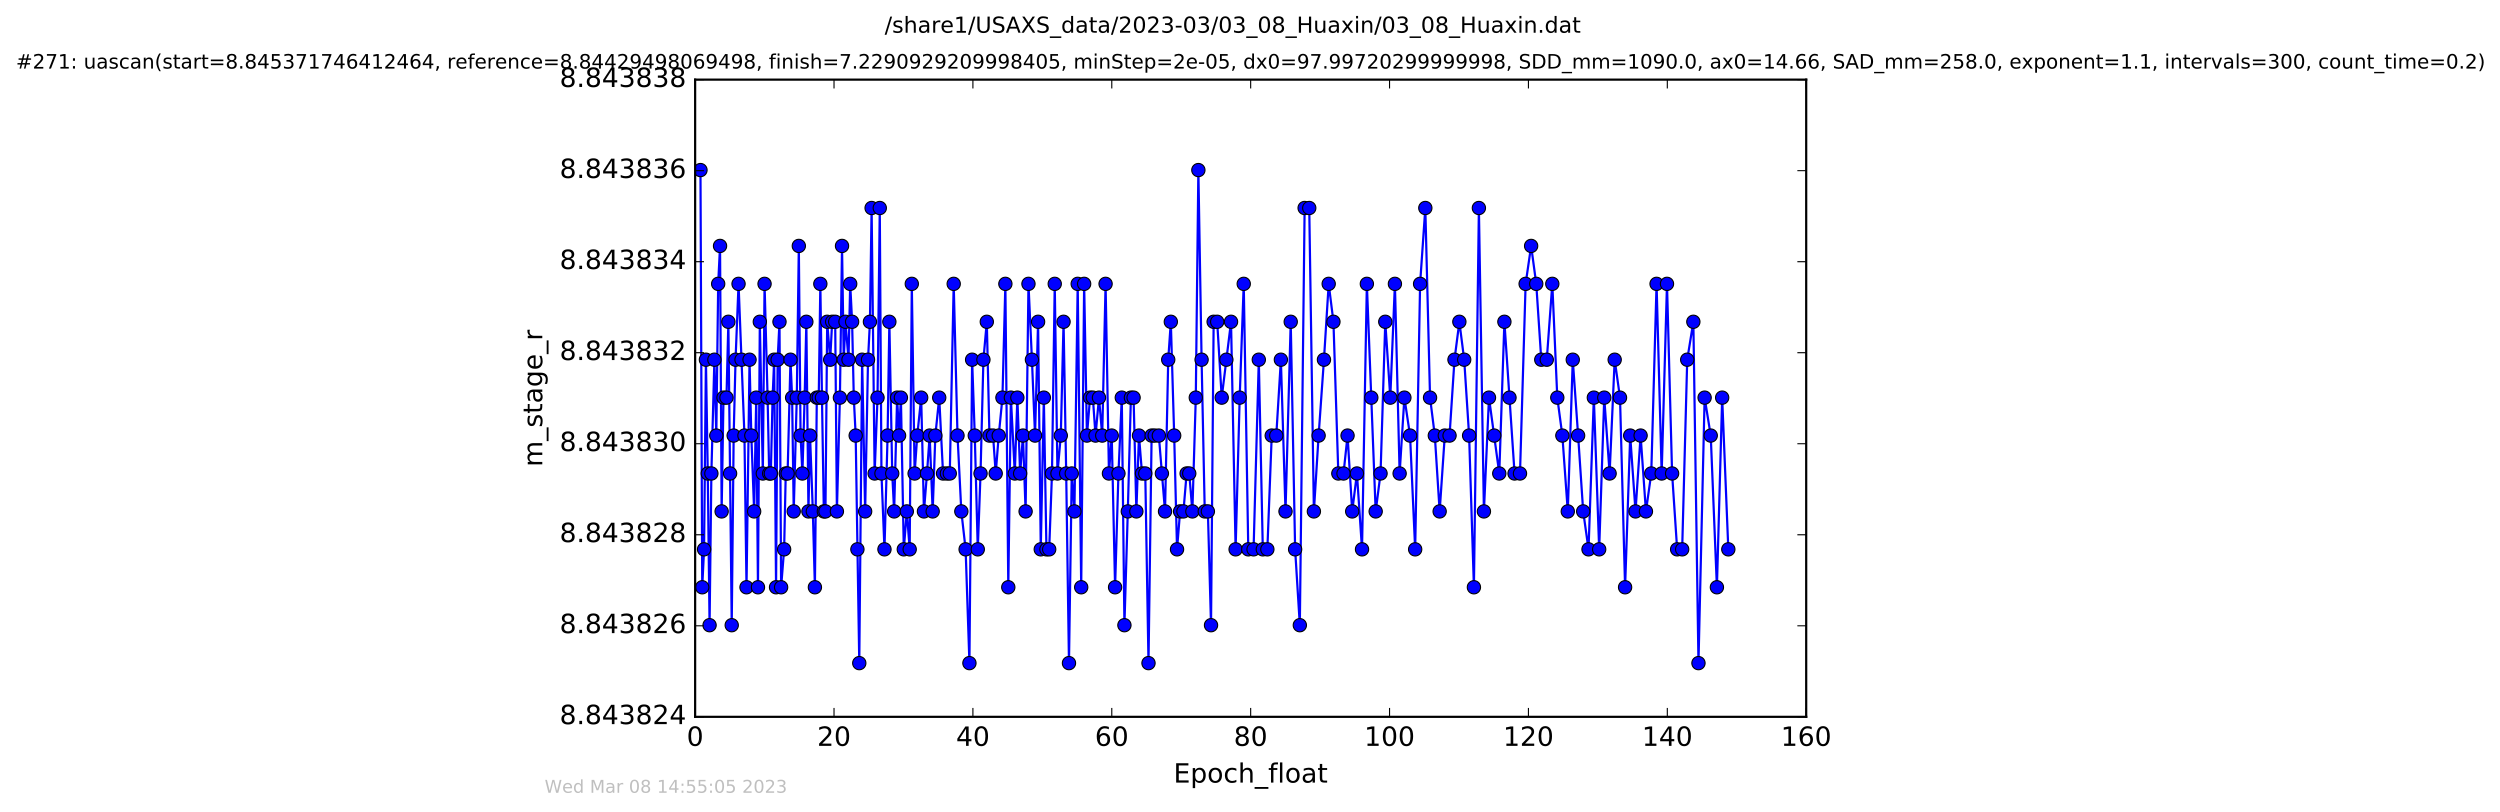 <?xml version="1.0" encoding="utf-8" standalone="no"?>
<!DOCTYPE svg PUBLIC "-//W3C//DTD SVG 1.1//EN"
  "http://www.w3.org/Graphics/SVG/1.1/DTD/svg11.dtd">
<!-- Created with matplotlib (http://matplotlib.org/) -->
<svg height="367pt" version="1.1" viewBox="0 0 1130 367" width="1130pt" xmlns="http://www.w3.org/2000/svg" xmlns:xlink="http://www.w3.org/1999/xlink">
 <defs>
  <style type="text/css">
*{stroke-linecap:butt;stroke-linejoin:round;stroke-miterlimit:100000;}
  </style>
 </defs>
 <g id="figure_1">
  <g id="patch_1">
   <path d="M 0 367.2 
L 1130.601 367.2 
L 1130.601 0 
L 0 0 
z
" style="fill:#ffffff;"/>
  </g>
  <g id="axes_1">
   <g id="patch_2">
    <path d="M 314.201 324 
L 816.401 324 
L 816.401 36 
L 314.201 36 
z
" style="fill:#ffffff;"/>
   </g>
   <g id="line2d_1">
    <path clip-path="url(#pfcd866acd1)" d="M 316.614 76.874 
L 317.403 265.445 
L 318.239 248.302 
L 319.079 162.588 
L 319.908 214.017 
L 320.726 282.588 
L 321.539 214.017 
L 322.902 162.588 
L 323.77 196.874 
L 324.617 128.302 
L 325.459 111.16 
L 326.179 231.16 
L 327.021 179.731 
L 328.371 179.731 
L 329.221 145.445 
L 330.741 282.588 
L 331.616 196.874 
L 332.466 162.588 
L 333.823 128.302 
L 336.491 196.874 
L 337.421 265.445 
L 338.79 162.588 
L 339.594 196.874 
L 340.873 231.16 
L 341.812 179.731 
L 342.6 265.445 
L 343.437 145.445 
L 344.799 214.017 
L 345.578 128.302 
L 346.95 179.731 
L 347.672 214.017 
L 348.413 214.017 
L 349.21 179.731 
L 349.924 162.588 
L 350.775 265.445 
L 351.489 162.588 
L 352.33 145.445 
L 353.062 265.445 
L 354.426 248.302 
L 355.155 214.017 
L 355.995 214.017 
L 357.299 162.588 
L 358.038 179.731 
L 358.761 231.16 
L 360.144 179.731 
L 361.067 111.16 
L 361.855 196.874 
L 362.685 214.017 
L 363.695 179.731 
L 364.468 145.445 
L 365.412 231.16 
L 366.137 196.874 
L 367.401 231.16 
L 368.334 265.445 
L 369.194 179.731 
L 370.064 179.731 
L 370.793 128.302 
L 371.527 179.731 
L 372.373 231.16 
L 373.106 231.16 
L 373.887 145.445 
L 375.249 162.588 
L 376.134 145.445 
L 377.506 145.445 
L 378.275 231.16 
L 379.637 179.731 
L 380.594 111.16 
L 381.366 162.588 
L 382.152 145.445 
L 383.528 162.588 
L 384.292 128.302 
L 385.151 145.445 
L 385.915 179.731 
L 386.769 196.874 
L 388.392 299.731 
L 389.682 162.588 
L 391.045 231.16 
L 392.346 162.588 
L 393.211 145.445 
L 393.968 94.017 
L 395.334 214.017 
L 396.637 179.731 
L 397.659 94.017 
L 398.415 214.017 
L 399.779 248.302 
L 401.19 196.874 
L 401.989 145.445 
L 403.282 214.017 
L 404.154 231.16 
L 405.499 179.731 
L 406.379 196.874 
L 407.208 179.731 
L 408.515 248.302 
L 409.877 231.16 
L 411.179 248.302 
L 412.132 128.302 
L 413.406 214.017 
L 414.598 196.874 
L 416.372 179.731 
L 417.624 231.16 
L 418.997 214.017 
L 420.206 196.874 
L 421.57 231.16 
L 422.771 196.874 
L 424.529 179.731 
L 426.257 214.017 
L 429.297 214.017 
L 431.071 128.302 
L 432.794 196.874 
L 434.52 231.16 
L 436.46 248.302 
L 438.182 299.731 
L 439.395 162.588 
L 440.595 196.874 
L 441.953 248.302 
L 443.199 214.017 
L 444.504 162.588 
L 446.032 145.445 
L 447.228 196.874 
L 448.865 196.874 
L 450.061 214.017 
L 451.425 196.874 
L 453.101 179.731 
L 454.428 128.302 
L 455.747 265.445 
L 456.915 179.731 
L 458.69 214.017 
L 459.846 179.731 
L 461.104 214.017 
L 462.374 196.874 
L 463.574 231.16 
L 464.868 128.302 
L 466.434 162.588 
L 467.837 196.874 
L 469.214 145.445 
L 470.425 248.302 
L 471.814 179.731 
L 472.986 248.302 
L 474.232 248.302 
L 475.497 214.017 
L 476.742 128.302 
L 477.971 214.017 
L 479.481 196.874 
L 480.728 145.445 
L 481.92 214.017 
L 483.175 299.731 
L 484.432 214.017 
L 485.639 231.16 
L 487.122 128.302 
L 488.704 265.445 
L 490.031 128.302 
L 491.296 196.874 
L 492.704 179.731 
L 493.973 179.731 
L 495.176 196.874 
L 496.741 179.731 
L 498.201 196.874 
L 499.724 128.302 
L 501.244 214.017 
L 502.501 196.874 
L 504.018 265.445 
L 505.539 214.017 
L 507.049 179.731 
L 508.236 282.588 
L 509.764 231.16 
L 511.169 179.731 
L 512.383 179.731 
L 513.634 231.16 
L 514.819 196.874 
L 516.186 214.017 
L 517.661 214.017 
L 519.122 299.731 
L 520.527 196.874 
L 523.79 196.874 
L 526.589 231.16 
L 528.038 162.588 
L 529.211 145.445 
L 530.732 196.874 
L 532.019 248.302 
L 533.4 231.16 
L 534.916 231.16 
L 536.353 214.017 
L 537.543 214.017 
L 538.952 231.16 
L 540.497 179.731 
L 541.66 76.874 
L 543.119 162.588 
L 544.546 231.16 
L 545.96 231.16 
L 547.383 282.588 
L 548.566 145.445 
L 550.168 145.445 
L 552.217 179.731 
L 556.422 145.445 
L 558.493 248.302 
L 560.337 179.731 
L 562.167 128.302 
L 564.224 248.302 
L 566.614 248.302 
L 568.979 162.588 
L 570.789 248.302 
L 572.843 248.302 
L 574.817 196.874 
L 576.876 196.874 
L 578.959 162.588 
L 581.052 231.16 
L 583.407 145.445 
L 585.397 248.302 
L 587.522 282.588 
L 589.692 94.017 
L 591.779 94.017 
L 593.874 231.16 
L 596.014 196.874 
L 598.426 162.588 
L 600.569 128.302 
L 602.712 145.445 
L 604.926 214.017 
L 607.268 214.017 
L 609.095 196.874 
L 611.196 231.16 
L 613.333 214.017 
L 615.634 248.302 
L 617.819 128.302 
L 621.806 231.16 
L 624.005 214.017 
L 626.145 145.445 
L 628.405 179.731 
L 630.497 128.302 
L 632.633 214.017 
L 634.785 179.731 
L 637.344 196.874 
L 639.657 248.302 
L 641.885 128.302 
L 644.245 94.017 
L 646.381 179.731 
L 648.535 196.874 
L 650.723 231.16 
L 653.041 196.874 
L 655.194 196.874 
L 657.429 162.588 
L 659.631 145.445 
L 661.814 162.588 
L 664.038 196.874 
L 666.208 265.445 
L 668.457 94.017 
L 670.73 231.16 
L 673.02 179.731 
L 677.669 214.017 
L 679.987 145.445 
L 684.583 214.017 
L 687.037 214.017 
L 689.582 128.302 
L 692.07 111.16 
L 694.384 128.302 
L 696.654 162.588 
L 699.139 162.588 
L 701.638 128.302 
L 703.896 179.731 
L 706.184 196.874 
L 708.637 231.16 
L 710.892 162.588 
L 713.309 196.874 
L 715.599 231.16 
L 718.012 248.302 
L 720.417 179.731 
L 722.826 248.302 
L 725.117 179.731 
L 727.543 214.017 
L 729.834 162.588 
L 732.243 179.731 
L 734.541 265.445 
L 736.851 196.874 
L 739.248 231.16 
L 741.552 196.874 
L 743.961 231.16 
L 746.367 214.017 
L 748.768 128.302 
L 751.074 214.017 
L 753.477 128.302 
L 755.786 214.017 
L 758.07 248.302 
L 760.339 248.302 
L 762.622 162.588 
L 765.395 145.445 
L 767.707 299.731 
L 770.488 179.731 
L 773.252 196.874 
L 776.039 265.445 
L 778.42 179.731 
L 781.2 248.302 
L 781.2 248.302 
" style="fill:none;stroke:#0000ff;stroke-linecap:square;"/>
    <defs>
     <path d="M 0 3 
C 0.796 3 1.559 2.684 2.121 2.121 
C 2.684 1.559 3 0.796 3 0 
C 3 -0.796 2.684 -1.559 2.121 -2.121 
C 1.559 -2.684 0.796 -3 0 -3 
C -0.796 -3 -1.559 -2.684 -2.121 -2.121 
C -2.684 -1.559 -3 -0.796 -3 0 
C -3 0.796 -2.684 1.559 -2.121 2.121 
C -1.559 2.684 -0.796 3 0 3 
z
" id="mdd25beeafa" style="stroke:#000000;stroke-width:0.5;"/>
    </defs>
    <g clip-path="url(#pfcd866acd1)">
     <use style="fill:#0000ff;stroke:#000000;stroke-width:0.5;" x="316.614" xlink:href="#mdd25beeafa" y="76.874"/>
     <use style="fill:#0000ff;stroke:#000000;stroke-width:0.5;" x="317.403" xlink:href="#mdd25beeafa" y="265.445"/>
     <use style="fill:#0000ff;stroke:#000000;stroke-width:0.5;" x="318.239" xlink:href="#mdd25beeafa" y="248.302"/>
     <use style="fill:#0000ff;stroke:#000000;stroke-width:0.5;" x="319.079" xlink:href="#mdd25beeafa" y="162.588"/>
     <use style="fill:#0000ff;stroke:#000000;stroke-width:0.5;" x="319.908" xlink:href="#mdd25beeafa" y="214.017"/>
     <use style="fill:#0000ff;stroke:#000000;stroke-width:0.5;" x="320.726" xlink:href="#mdd25beeafa" y="282.588"/>
     <use style="fill:#0000ff;stroke:#000000;stroke-width:0.5;" x="321.539" xlink:href="#mdd25beeafa" y="214.017"/>
     <use style="fill:#0000ff;stroke:#000000;stroke-width:0.5;" x="322.902" xlink:href="#mdd25beeafa" y="162.588"/>
     <use style="fill:#0000ff;stroke:#000000;stroke-width:0.5;" x="323.77" xlink:href="#mdd25beeafa" y="196.874"/>
     <use style="fill:#0000ff;stroke:#000000;stroke-width:0.5;" x="324.617" xlink:href="#mdd25beeafa" y="128.302"/>
     <use style="fill:#0000ff;stroke:#000000;stroke-width:0.5;" x="325.459" xlink:href="#mdd25beeafa" y="111.16"/>
     <use style="fill:#0000ff;stroke:#000000;stroke-width:0.5;" x="326.179" xlink:href="#mdd25beeafa" y="231.16"/>
     <use style="fill:#0000ff;stroke:#000000;stroke-width:0.5;" x="327.021" xlink:href="#mdd25beeafa" y="179.731"/>
     <use style="fill:#0000ff;stroke:#000000;stroke-width:0.5;" x="328.371" xlink:href="#mdd25beeafa" y="179.731"/>
     <use style="fill:#0000ff;stroke:#000000;stroke-width:0.5;" x="329.221" xlink:href="#mdd25beeafa" y="145.445"/>
     <use style="fill:#0000ff;stroke:#000000;stroke-width:0.5;" x="329.999" xlink:href="#mdd25beeafa" y="214.017"/>
     <use style="fill:#0000ff;stroke:#000000;stroke-width:0.5;" x="330.741" xlink:href="#mdd25beeafa" y="282.588"/>
     <use style="fill:#0000ff;stroke:#000000;stroke-width:0.5;" x="331.616" xlink:href="#mdd25beeafa" y="196.874"/>
     <use style="fill:#0000ff;stroke:#000000;stroke-width:0.5;" x="332.466" xlink:href="#mdd25beeafa" y="162.588"/>
     <use style="fill:#0000ff;stroke:#000000;stroke-width:0.5;" x="333.823" xlink:href="#mdd25beeafa" y="128.302"/>
     <use style="fill:#0000ff;stroke:#000000;stroke-width:0.5;" x="335.168" xlink:href="#mdd25beeafa" y="162.588"/>
     <use style="fill:#0000ff;stroke:#000000;stroke-width:0.5;" x="336.491" xlink:href="#mdd25beeafa" y="196.874"/>
     <use style="fill:#0000ff;stroke:#000000;stroke-width:0.5;" x="337.421" xlink:href="#mdd25beeafa" y="265.445"/>
     <use style="fill:#0000ff;stroke:#000000;stroke-width:0.5;" x="338.79" xlink:href="#mdd25beeafa" y="162.588"/>
     <use style="fill:#0000ff;stroke:#000000;stroke-width:0.5;" x="339.594" xlink:href="#mdd25beeafa" y="196.874"/>
     <use style="fill:#0000ff;stroke:#000000;stroke-width:0.5;" x="340.873" xlink:href="#mdd25beeafa" y="231.16"/>
     <use style="fill:#0000ff;stroke:#000000;stroke-width:0.5;" x="341.812" xlink:href="#mdd25beeafa" y="179.731"/>
     <use style="fill:#0000ff;stroke:#000000;stroke-width:0.5;" x="342.6" xlink:href="#mdd25beeafa" y="265.445"/>
     <use style="fill:#0000ff;stroke:#000000;stroke-width:0.5;" x="343.437" xlink:href="#mdd25beeafa" y="145.445"/>
     <use style="fill:#0000ff;stroke:#000000;stroke-width:0.5;" x="344.799" xlink:href="#mdd25beeafa" y="214.017"/>
     <use style="fill:#0000ff;stroke:#000000;stroke-width:0.5;" x="345.578" xlink:href="#mdd25beeafa" y="128.302"/>
     <use style="fill:#0000ff;stroke:#000000;stroke-width:0.5;" x="346.95" xlink:href="#mdd25beeafa" y="179.731"/>
     <use style="fill:#0000ff;stroke:#000000;stroke-width:0.5;" x="347.672" xlink:href="#mdd25beeafa" y="214.017"/>
     <use style="fill:#0000ff;stroke:#000000;stroke-width:0.5;" x="348.413" xlink:href="#mdd25beeafa" y="214.017"/>
     <use style="fill:#0000ff;stroke:#000000;stroke-width:0.5;" x="349.21" xlink:href="#mdd25beeafa" y="179.731"/>
     <use style="fill:#0000ff;stroke:#000000;stroke-width:0.5;" x="349.924" xlink:href="#mdd25beeafa" y="162.588"/>
     <use style="fill:#0000ff;stroke:#000000;stroke-width:0.5;" x="350.775" xlink:href="#mdd25beeafa" y="265.445"/>
     <use style="fill:#0000ff;stroke:#000000;stroke-width:0.5;" x="351.489" xlink:href="#mdd25beeafa" y="162.588"/>
     <use style="fill:#0000ff;stroke:#000000;stroke-width:0.5;" x="352.33" xlink:href="#mdd25beeafa" y="145.445"/>
     <use style="fill:#0000ff;stroke:#000000;stroke-width:0.5;" x="353.062" xlink:href="#mdd25beeafa" y="265.445"/>
     <use style="fill:#0000ff;stroke:#000000;stroke-width:0.5;" x="354.426" xlink:href="#mdd25beeafa" y="248.302"/>
     <use style="fill:#0000ff;stroke:#000000;stroke-width:0.5;" x="355.155" xlink:href="#mdd25beeafa" y="214.017"/>
     <use style="fill:#0000ff;stroke:#000000;stroke-width:0.5;" x="355.995" xlink:href="#mdd25beeafa" y="214.017"/>
     <use style="fill:#0000ff;stroke:#000000;stroke-width:0.5;" x="357.299" xlink:href="#mdd25beeafa" y="162.588"/>
     <use style="fill:#0000ff;stroke:#000000;stroke-width:0.5;" x="358.038" xlink:href="#mdd25beeafa" y="179.731"/>
     <use style="fill:#0000ff;stroke:#000000;stroke-width:0.5;" x="358.761" xlink:href="#mdd25beeafa" y="231.16"/>
     <use style="fill:#0000ff;stroke:#000000;stroke-width:0.5;" x="360.144" xlink:href="#mdd25beeafa" y="179.731"/>
     <use style="fill:#0000ff;stroke:#000000;stroke-width:0.5;" x="361.067" xlink:href="#mdd25beeafa" y="111.16"/>
     <use style="fill:#0000ff;stroke:#000000;stroke-width:0.5;" x="361.855" xlink:href="#mdd25beeafa" y="196.874"/>
     <use style="fill:#0000ff;stroke:#000000;stroke-width:0.5;" x="362.685" xlink:href="#mdd25beeafa" y="214.017"/>
     <use style="fill:#0000ff;stroke:#000000;stroke-width:0.5;" x="363.695" xlink:href="#mdd25beeafa" y="179.731"/>
     <use style="fill:#0000ff;stroke:#000000;stroke-width:0.5;" x="364.468" xlink:href="#mdd25beeafa" y="145.445"/>
     <use style="fill:#0000ff;stroke:#000000;stroke-width:0.5;" x="365.412" xlink:href="#mdd25beeafa" y="231.16"/>
     <use style="fill:#0000ff;stroke:#000000;stroke-width:0.5;" x="366.137" xlink:href="#mdd25beeafa" y="196.874"/>
     <use style="fill:#0000ff;stroke:#000000;stroke-width:0.5;" x="367.401" xlink:href="#mdd25beeafa" y="231.16"/>
     <use style="fill:#0000ff;stroke:#000000;stroke-width:0.5;" x="368.334" xlink:href="#mdd25beeafa" y="265.445"/>
     <use style="fill:#0000ff;stroke:#000000;stroke-width:0.5;" x="369.194" xlink:href="#mdd25beeafa" y="179.731"/>
     <use style="fill:#0000ff;stroke:#000000;stroke-width:0.5;" x="370.064" xlink:href="#mdd25beeafa" y="179.731"/>
     <use style="fill:#0000ff;stroke:#000000;stroke-width:0.5;" x="370.793" xlink:href="#mdd25beeafa" y="128.302"/>
     <use style="fill:#0000ff;stroke:#000000;stroke-width:0.5;" x="371.527" xlink:href="#mdd25beeafa" y="179.731"/>
     <use style="fill:#0000ff;stroke:#000000;stroke-width:0.5;" x="372.373" xlink:href="#mdd25beeafa" y="231.16"/>
     <use style="fill:#0000ff;stroke:#000000;stroke-width:0.5;" x="373.106" xlink:href="#mdd25beeafa" y="231.16"/>
     <use style="fill:#0000ff;stroke:#000000;stroke-width:0.5;" x="373.887" xlink:href="#mdd25beeafa" y="145.445"/>
     <use style="fill:#0000ff;stroke:#000000;stroke-width:0.5;" x="375.249" xlink:href="#mdd25beeafa" y="162.588"/>
     <use style="fill:#0000ff;stroke:#000000;stroke-width:0.5;" x="376.134" xlink:href="#mdd25beeafa" y="145.445"/>
     <use style="fill:#0000ff;stroke:#000000;stroke-width:0.5;" x="377.506" xlink:href="#mdd25beeafa" y="145.445"/>
     <use style="fill:#0000ff;stroke:#000000;stroke-width:0.5;" x="378.275" xlink:href="#mdd25beeafa" y="231.16"/>
     <use style="fill:#0000ff;stroke:#000000;stroke-width:0.5;" x="379.637" xlink:href="#mdd25beeafa" y="179.731"/>
     <use style="fill:#0000ff;stroke:#000000;stroke-width:0.5;" x="380.594" xlink:href="#mdd25beeafa" y="111.16"/>
     <use style="fill:#0000ff;stroke:#000000;stroke-width:0.5;" x="381.366" xlink:href="#mdd25beeafa" y="162.588"/>
     <use style="fill:#0000ff;stroke:#000000;stroke-width:0.5;" x="382.152" xlink:href="#mdd25beeafa" y="145.445"/>
     <use style="fill:#0000ff;stroke:#000000;stroke-width:0.5;" x="383.528" xlink:href="#mdd25beeafa" y="162.588"/>
     <use style="fill:#0000ff;stroke:#000000;stroke-width:0.5;" x="384.292" xlink:href="#mdd25beeafa" y="128.302"/>
     <use style="fill:#0000ff;stroke:#000000;stroke-width:0.5;" x="385.151" xlink:href="#mdd25beeafa" y="145.445"/>
     <use style="fill:#0000ff;stroke:#000000;stroke-width:0.5;" x="385.915" xlink:href="#mdd25beeafa" y="179.731"/>
     <use style="fill:#0000ff;stroke:#000000;stroke-width:0.5;" x="386.769" xlink:href="#mdd25beeafa" y="196.874"/>
     <use style="fill:#0000ff;stroke:#000000;stroke-width:0.5;" x="387.545" xlink:href="#mdd25beeafa" y="248.302"/>
     <use style="fill:#0000ff;stroke:#000000;stroke-width:0.5;" x="388.392" xlink:href="#mdd25beeafa" y="299.731"/>
     <use style="fill:#0000ff;stroke:#000000;stroke-width:0.5;" x="389.682" xlink:href="#mdd25beeafa" y="162.588"/>
     <use style="fill:#0000ff;stroke:#000000;stroke-width:0.5;" x="391.045" xlink:href="#mdd25beeafa" y="231.16"/>
     <use style="fill:#0000ff;stroke:#000000;stroke-width:0.5;" x="392.346" xlink:href="#mdd25beeafa" y="162.588"/>
     <use style="fill:#0000ff;stroke:#000000;stroke-width:0.5;" x="393.211" xlink:href="#mdd25beeafa" y="145.445"/>
     <use style="fill:#0000ff;stroke:#000000;stroke-width:0.5;" x="393.968" xlink:href="#mdd25beeafa" y="94.017"/>
     <use style="fill:#0000ff;stroke:#000000;stroke-width:0.5;" x="395.334" xlink:href="#mdd25beeafa" y="214.017"/>
     <use style="fill:#0000ff;stroke:#000000;stroke-width:0.5;" x="396.637" xlink:href="#mdd25beeafa" y="179.731"/>
     <use style="fill:#0000ff;stroke:#000000;stroke-width:0.5;" x="397.659" xlink:href="#mdd25beeafa" y="94.017"/>
     <use style="fill:#0000ff;stroke:#000000;stroke-width:0.5;" x="398.415" xlink:href="#mdd25beeafa" y="214.017"/>
     <use style="fill:#0000ff;stroke:#000000;stroke-width:0.5;" x="399.779" xlink:href="#mdd25beeafa" y="248.302"/>
     <use style="fill:#0000ff;stroke:#000000;stroke-width:0.5;" x="401.19" xlink:href="#mdd25beeafa" y="196.874"/>
     <use style="fill:#0000ff;stroke:#000000;stroke-width:0.5;" x="401.989" xlink:href="#mdd25beeafa" y="145.445"/>
     <use style="fill:#0000ff;stroke:#000000;stroke-width:0.5;" x="403.282" xlink:href="#mdd25beeafa" y="214.017"/>
     <use style="fill:#0000ff;stroke:#000000;stroke-width:0.5;" x="404.154" xlink:href="#mdd25beeafa" y="231.16"/>
     <use style="fill:#0000ff;stroke:#000000;stroke-width:0.5;" x="405.499" xlink:href="#mdd25beeafa" y="179.731"/>
     <use style="fill:#0000ff;stroke:#000000;stroke-width:0.5;" x="406.379" xlink:href="#mdd25beeafa" y="196.874"/>
     <use style="fill:#0000ff;stroke:#000000;stroke-width:0.5;" x="407.208" xlink:href="#mdd25beeafa" y="179.731"/>
     <use style="fill:#0000ff;stroke:#000000;stroke-width:0.5;" x="408.515" xlink:href="#mdd25beeafa" y="248.302"/>
     <use style="fill:#0000ff;stroke:#000000;stroke-width:0.5;" x="409.877" xlink:href="#mdd25beeafa" y="231.16"/>
     <use style="fill:#0000ff;stroke:#000000;stroke-width:0.5;" x="411.179" xlink:href="#mdd25beeafa" y="248.302"/>
     <use style="fill:#0000ff;stroke:#000000;stroke-width:0.5;" x="412.132" xlink:href="#mdd25beeafa" y="128.302"/>
     <use style="fill:#0000ff;stroke:#000000;stroke-width:0.5;" x="413.406" xlink:href="#mdd25beeafa" y="214.017"/>
     <use style="fill:#0000ff;stroke:#000000;stroke-width:0.5;" x="414.598" xlink:href="#mdd25beeafa" y="196.874"/>
     <use style="fill:#0000ff;stroke:#000000;stroke-width:0.5;" x="416.372" xlink:href="#mdd25beeafa" y="179.731"/>
     <use style="fill:#0000ff;stroke:#000000;stroke-width:0.5;" x="417.624" xlink:href="#mdd25beeafa" y="231.16"/>
     <use style="fill:#0000ff;stroke:#000000;stroke-width:0.5;" x="418.997" xlink:href="#mdd25beeafa" y="214.017"/>
     <use style="fill:#0000ff;stroke:#000000;stroke-width:0.5;" x="420.206" xlink:href="#mdd25beeafa" y="196.874"/>
     <use style="fill:#0000ff;stroke:#000000;stroke-width:0.5;" x="421.57" xlink:href="#mdd25beeafa" y="231.16"/>
     <use style="fill:#0000ff;stroke:#000000;stroke-width:0.5;" x="422.771" xlink:href="#mdd25beeafa" y="196.874"/>
     <use style="fill:#0000ff;stroke:#000000;stroke-width:0.5;" x="424.529" xlink:href="#mdd25beeafa" y="179.731"/>
     <use style="fill:#0000ff;stroke:#000000;stroke-width:0.5;" x="426.257" xlink:href="#mdd25beeafa" y="214.017"/>
     <use style="fill:#0000ff;stroke:#000000;stroke-width:0.5;" x="427.99" xlink:href="#mdd25beeafa" y="214.017"/>
     <use style="fill:#0000ff;stroke:#000000;stroke-width:0.5;" x="429.297" xlink:href="#mdd25beeafa" y="214.017"/>
     <use style="fill:#0000ff;stroke:#000000;stroke-width:0.5;" x="431.071" xlink:href="#mdd25beeafa" y="128.302"/>
     <use style="fill:#0000ff;stroke:#000000;stroke-width:0.5;" x="432.794" xlink:href="#mdd25beeafa" y="196.874"/>
     <use style="fill:#0000ff;stroke:#000000;stroke-width:0.5;" x="434.52" xlink:href="#mdd25beeafa" y="231.16"/>
     <use style="fill:#0000ff;stroke:#000000;stroke-width:0.5;" x="436.46" xlink:href="#mdd25beeafa" y="248.302"/>
     <use style="fill:#0000ff;stroke:#000000;stroke-width:0.5;" x="438.182" xlink:href="#mdd25beeafa" y="299.731"/>
     <use style="fill:#0000ff;stroke:#000000;stroke-width:0.5;" x="439.395" xlink:href="#mdd25beeafa" y="162.588"/>
     <use style="fill:#0000ff;stroke:#000000;stroke-width:0.5;" x="440.595" xlink:href="#mdd25beeafa" y="196.874"/>
     <use style="fill:#0000ff;stroke:#000000;stroke-width:0.5;" x="441.953" xlink:href="#mdd25beeafa" y="248.302"/>
     <use style="fill:#0000ff;stroke:#000000;stroke-width:0.5;" x="443.199" xlink:href="#mdd25beeafa" y="214.017"/>
     <use style="fill:#0000ff;stroke:#000000;stroke-width:0.5;" x="444.504" xlink:href="#mdd25beeafa" y="162.588"/>
     <use style="fill:#0000ff;stroke:#000000;stroke-width:0.5;" x="446.032" xlink:href="#mdd25beeafa" y="145.445"/>
     <use style="fill:#0000ff;stroke:#000000;stroke-width:0.5;" x="447.228" xlink:href="#mdd25beeafa" y="196.874"/>
     <use style="fill:#0000ff;stroke:#000000;stroke-width:0.5;" x="448.865" xlink:href="#mdd25beeafa" y="196.874"/>
     <use style="fill:#0000ff;stroke:#000000;stroke-width:0.5;" x="450.061" xlink:href="#mdd25beeafa" y="214.017"/>
     <use style="fill:#0000ff;stroke:#000000;stroke-width:0.5;" x="451.425" xlink:href="#mdd25beeafa" y="196.874"/>
     <use style="fill:#0000ff;stroke:#000000;stroke-width:0.5;" x="453.101" xlink:href="#mdd25beeafa" y="179.731"/>
     <use style="fill:#0000ff;stroke:#000000;stroke-width:0.5;" x="454.428" xlink:href="#mdd25beeafa" y="128.302"/>
     <use style="fill:#0000ff;stroke:#000000;stroke-width:0.5;" x="455.747" xlink:href="#mdd25beeafa" y="265.445"/>
     <use style="fill:#0000ff;stroke:#000000;stroke-width:0.5;" x="456.915" xlink:href="#mdd25beeafa" y="179.731"/>
     <use style="fill:#0000ff;stroke:#000000;stroke-width:0.5;" x="458.69" xlink:href="#mdd25beeafa" y="214.017"/>
     <use style="fill:#0000ff;stroke:#000000;stroke-width:0.5;" x="459.846" xlink:href="#mdd25beeafa" y="179.731"/>
     <use style="fill:#0000ff;stroke:#000000;stroke-width:0.5;" x="461.104" xlink:href="#mdd25beeafa" y="214.017"/>
     <use style="fill:#0000ff;stroke:#000000;stroke-width:0.5;" x="462.374" xlink:href="#mdd25beeafa" y="196.874"/>
     <use style="fill:#0000ff;stroke:#000000;stroke-width:0.5;" x="463.574" xlink:href="#mdd25beeafa" y="231.16"/>
     <use style="fill:#0000ff;stroke:#000000;stroke-width:0.5;" x="464.868" xlink:href="#mdd25beeafa" y="128.302"/>
     <use style="fill:#0000ff;stroke:#000000;stroke-width:0.5;" x="466.434" xlink:href="#mdd25beeafa" y="162.588"/>
     <use style="fill:#0000ff;stroke:#000000;stroke-width:0.5;" x="467.837" xlink:href="#mdd25beeafa" y="196.874"/>
     <use style="fill:#0000ff;stroke:#000000;stroke-width:0.5;" x="469.214" xlink:href="#mdd25beeafa" y="145.445"/>
     <use style="fill:#0000ff;stroke:#000000;stroke-width:0.5;" x="470.425" xlink:href="#mdd25beeafa" y="248.302"/>
     <use style="fill:#0000ff;stroke:#000000;stroke-width:0.5;" x="471.814" xlink:href="#mdd25beeafa" y="179.731"/>
     <use style="fill:#0000ff;stroke:#000000;stroke-width:0.5;" x="472.986" xlink:href="#mdd25beeafa" y="248.302"/>
     <use style="fill:#0000ff;stroke:#000000;stroke-width:0.5;" x="474.232" xlink:href="#mdd25beeafa" y="248.302"/>
     <use style="fill:#0000ff;stroke:#000000;stroke-width:0.5;" x="475.497" xlink:href="#mdd25beeafa" y="214.017"/>
     <use style="fill:#0000ff;stroke:#000000;stroke-width:0.5;" x="476.742" xlink:href="#mdd25beeafa" y="128.302"/>
     <use style="fill:#0000ff;stroke:#000000;stroke-width:0.5;" x="477.971" xlink:href="#mdd25beeafa" y="214.017"/>
     <use style="fill:#0000ff;stroke:#000000;stroke-width:0.5;" x="479.481" xlink:href="#mdd25beeafa" y="196.874"/>
     <use style="fill:#0000ff;stroke:#000000;stroke-width:0.5;" x="480.728" xlink:href="#mdd25beeafa" y="145.445"/>
     <use style="fill:#0000ff;stroke:#000000;stroke-width:0.5;" x="481.92" xlink:href="#mdd25beeafa" y="214.017"/>
     <use style="fill:#0000ff;stroke:#000000;stroke-width:0.5;" x="483.175" xlink:href="#mdd25beeafa" y="299.731"/>
     <use style="fill:#0000ff;stroke:#000000;stroke-width:0.5;" x="484.432" xlink:href="#mdd25beeafa" y="214.017"/>
     <use style="fill:#0000ff;stroke:#000000;stroke-width:0.5;" x="485.639" xlink:href="#mdd25beeafa" y="231.16"/>
     <use style="fill:#0000ff;stroke:#000000;stroke-width:0.5;" x="487.122" xlink:href="#mdd25beeafa" y="128.302"/>
     <use style="fill:#0000ff;stroke:#000000;stroke-width:0.5;" x="488.704" xlink:href="#mdd25beeafa" y="265.445"/>
     <use style="fill:#0000ff;stroke:#000000;stroke-width:0.5;" x="490.031" xlink:href="#mdd25beeafa" y="128.302"/>
     <use style="fill:#0000ff;stroke:#000000;stroke-width:0.5;" x="491.296" xlink:href="#mdd25beeafa" y="196.874"/>
     <use style="fill:#0000ff;stroke:#000000;stroke-width:0.5;" x="492.704" xlink:href="#mdd25beeafa" y="179.731"/>
     <use style="fill:#0000ff;stroke:#000000;stroke-width:0.5;" x="493.973" xlink:href="#mdd25beeafa" y="179.731"/>
     <use style="fill:#0000ff;stroke:#000000;stroke-width:0.5;" x="495.176" xlink:href="#mdd25beeafa" y="196.874"/>
     <use style="fill:#0000ff;stroke:#000000;stroke-width:0.5;" x="496.741" xlink:href="#mdd25beeafa" y="179.731"/>
     <use style="fill:#0000ff;stroke:#000000;stroke-width:0.5;" x="498.201" xlink:href="#mdd25beeafa" y="196.874"/>
     <use style="fill:#0000ff;stroke:#000000;stroke-width:0.5;" x="499.724" xlink:href="#mdd25beeafa" y="128.302"/>
     <use style="fill:#0000ff;stroke:#000000;stroke-width:0.5;" x="501.244" xlink:href="#mdd25beeafa" y="214.017"/>
     <use style="fill:#0000ff;stroke:#000000;stroke-width:0.5;" x="502.501" xlink:href="#mdd25beeafa" y="196.874"/>
     <use style="fill:#0000ff;stroke:#000000;stroke-width:0.5;" x="504.018" xlink:href="#mdd25beeafa" y="265.445"/>
     <use style="fill:#0000ff;stroke:#000000;stroke-width:0.5;" x="505.539" xlink:href="#mdd25beeafa" y="214.017"/>
     <use style="fill:#0000ff;stroke:#000000;stroke-width:0.5;" x="507.049" xlink:href="#mdd25beeafa" y="179.731"/>
     <use style="fill:#0000ff;stroke:#000000;stroke-width:0.5;" x="508.236" xlink:href="#mdd25beeafa" y="282.588"/>
     <use style="fill:#0000ff;stroke:#000000;stroke-width:0.5;" x="509.764" xlink:href="#mdd25beeafa" y="231.16"/>
     <use style="fill:#0000ff;stroke:#000000;stroke-width:0.5;" x="511.169" xlink:href="#mdd25beeafa" y="179.731"/>
     <use style="fill:#0000ff;stroke:#000000;stroke-width:0.5;" x="512.383" xlink:href="#mdd25beeafa" y="179.731"/>
     <use style="fill:#0000ff;stroke:#000000;stroke-width:0.5;" x="513.634" xlink:href="#mdd25beeafa" y="231.16"/>
     <use style="fill:#0000ff;stroke:#000000;stroke-width:0.5;" x="514.819" xlink:href="#mdd25beeafa" y="196.874"/>
     <use style="fill:#0000ff;stroke:#000000;stroke-width:0.5;" x="516.186" xlink:href="#mdd25beeafa" y="214.017"/>
     <use style="fill:#0000ff;stroke:#000000;stroke-width:0.5;" x="517.661" xlink:href="#mdd25beeafa" y="214.017"/>
     <use style="fill:#0000ff;stroke:#000000;stroke-width:0.5;" x="519.122" xlink:href="#mdd25beeafa" y="299.731"/>
     <use style="fill:#0000ff;stroke:#000000;stroke-width:0.5;" x="520.527" xlink:href="#mdd25beeafa" y="196.874"/>
     <use style="fill:#0000ff;stroke:#000000;stroke-width:0.5;" x="521.917" xlink:href="#mdd25beeafa" y="196.874"/>
     <use style="fill:#0000ff;stroke:#000000;stroke-width:0.5;" x="523.79" xlink:href="#mdd25beeafa" y="196.874"/>
     <use style="fill:#0000ff;stroke:#000000;stroke-width:0.5;" x="525.172" xlink:href="#mdd25beeafa" y="214.017"/>
     <use style="fill:#0000ff;stroke:#000000;stroke-width:0.5;" x="526.589" xlink:href="#mdd25beeafa" y="231.16"/>
     <use style="fill:#0000ff;stroke:#000000;stroke-width:0.5;" x="528.038" xlink:href="#mdd25beeafa" y="162.588"/>
     <use style="fill:#0000ff;stroke:#000000;stroke-width:0.5;" x="529.211" xlink:href="#mdd25beeafa" y="145.445"/>
     <use style="fill:#0000ff;stroke:#000000;stroke-width:0.5;" x="530.732" xlink:href="#mdd25beeafa" y="196.874"/>
     <use style="fill:#0000ff;stroke:#000000;stroke-width:0.5;" x="532.019" xlink:href="#mdd25beeafa" y="248.302"/>
     <use style="fill:#0000ff;stroke:#000000;stroke-width:0.5;" x="533.4" xlink:href="#mdd25beeafa" y="231.16"/>
     <use style="fill:#0000ff;stroke:#000000;stroke-width:0.5;" x="534.916" xlink:href="#mdd25beeafa" y="231.16"/>
     <use style="fill:#0000ff;stroke:#000000;stroke-width:0.5;" x="536.353" xlink:href="#mdd25beeafa" y="214.017"/>
     <use style="fill:#0000ff;stroke:#000000;stroke-width:0.5;" x="537.543" xlink:href="#mdd25beeafa" y="214.017"/>
     <use style="fill:#0000ff;stroke:#000000;stroke-width:0.5;" x="538.952" xlink:href="#mdd25beeafa" y="231.16"/>
     <use style="fill:#0000ff;stroke:#000000;stroke-width:0.5;" x="540.497" xlink:href="#mdd25beeafa" y="179.731"/>
     <use style="fill:#0000ff;stroke:#000000;stroke-width:0.5;" x="541.66" xlink:href="#mdd25beeafa" y="76.874"/>
     <use style="fill:#0000ff;stroke:#000000;stroke-width:0.5;" x="543.119" xlink:href="#mdd25beeafa" y="162.588"/>
     <use style="fill:#0000ff;stroke:#000000;stroke-width:0.5;" x="544.546" xlink:href="#mdd25beeafa" y="231.16"/>
     <use style="fill:#0000ff;stroke:#000000;stroke-width:0.5;" x="545.96" xlink:href="#mdd25beeafa" y="231.16"/>
     <use style="fill:#0000ff;stroke:#000000;stroke-width:0.5;" x="547.383" xlink:href="#mdd25beeafa" y="282.588"/>
     <use style="fill:#0000ff;stroke:#000000;stroke-width:0.5;" x="548.566" xlink:href="#mdd25beeafa" y="145.445"/>
     <use style="fill:#0000ff;stroke:#000000;stroke-width:0.5;" x="550.168" xlink:href="#mdd25beeafa" y="145.445"/>
     <use style="fill:#0000ff;stroke:#000000;stroke-width:0.5;" x="552.217" xlink:href="#mdd25beeafa" y="179.731"/>
     <use style="fill:#0000ff;stroke:#000000;stroke-width:0.5;" x="554.32" xlink:href="#mdd25beeafa" y="162.588"/>
     <use style="fill:#0000ff;stroke:#000000;stroke-width:0.5;" x="556.422" xlink:href="#mdd25beeafa" y="145.445"/>
     <use style="fill:#0000ff;stroke:#000000;stroke-width:0.5;" x="558.493" xlink:href="#mdd25beeafa" y="248.302"/>
     <use style="fill:#0000ff;stroke:#000000;stroke-width:0.5;" x="560.337" xlink:href="#mdd25beeafa" y="179.731"/>
     <use style="fill:#0000ff;stroke:#000000;stroke-width:0.5;" x="562.167" xlink:href="#mdd25beeafa" y="128.302"/>
     <use style="fill:#0000ff;stroke:#000000;stroke-width:0.5;" x="564.224" xlink:href="#mdd25beeafa" y="248.302"/>
     <use style="fill:#0000ff;stroke:#000000;stroke-width:0.5;" x="566.614" xlink:href="#mdd25beeafa" y="248.302"/>
     <use style="fill:#0000ff;stroke:#000000;stroke-width:0.5;" x="568.979" xlink:href="#mdd25beeafa" y="162.588"/>
     <use style="fill:#0000ff;stroke:#000000;stroke-width:0.5;" x="570.789" xlink:href="#mdd25beeafa" y="248.302"/>
     <use style="fill:#0000ff;stroke:#000000;stroke-width:0.5;" x="572.843" xlink:href="#mdd25beeafa" y="248.302"/>
     <use style="fill:#0000ff;stroke:#000000;stroke-width:0.5;" x="574.817" xlink:href="#mdd25beeafa" y="196.874"/>
     <use style="fill:#0000ff;stroke:#000000;stroke-width:0.5;" x="576.876" xlink:href="#mdd25beeafa" y="196.874"/>
     <use style="fill:#0000ff;stroke:#000000;stroke-width:0.5;" x="578.959" xlink:href="#mdd25beeafa" y="162.588"/>
     <use style="fill:#0000ff;stroke:#000000;stroke-width:0.5;" x="581.052" xlink:href="#mdd25beeafa" y="231.16"/>
     <use style="fill:#0000ff;stroke:#000000;stroke-width:0.5;" x="583.407" xlink:href="#mdd25beeafa" y="145.445"/>
     <use style="fill:#0000ff;stroke:#000000;stroke-width:0.5;" x="585.397" xlink:href="#mdd25beeafa" y="248.302"/>
     <use style="fill:#0000ff;stroke:#000000;stroke-width:0.5;" x="587.522" xlink:href="#mdd25beeafa" y="282.588"/>
     <use style="fill:#0000ff;stroke:#000000;stroke-width:0.5;" x="589.692" xlink:href="#mdd25beeafa" y="94.017"/>
     <use style="fill:#0000ff;stroke:#000000;stroke-width:0.5;" x="591.779" xlink:href="#mdd25beeafa" y="94.017"/>
     <use style="fill:#0000ff;stroke:#000000;stroke-width:0.5;" x="593.874" xlink:href="#mdd25beeafa" y="231.16"/>
     <use style="fill:#0000ff;stroke:#000000;stroke-width:0.5;" x="596.014" xlink:href="#mdd25beeafa" y="196.874"/>
     <use style="fill:#0000ff;stroke:#000000;stroke-width:0.5;" x="598.426" xlink:href="#mdd25beeafa" y="162.588"/>
     <use style="fill:#0000ff;stroke:#000000;stroke-width:0.5;" x="600.569" xlink:href="#mdd25beeafa" y="128.302"/>
     <use style="fill:#0000ff;stroke:#000000;stroke-width:0.5;" x="602.712" xlink:href="#mdd25beeafa" y="145.445"/>
     <use style="fill:#0000ff;stroke:#000000;stroke-width:0.5;" x="604.926" xlink:href="#mdd25beeafa" y="214.017"/>
     <use style="fill:#0000ff;stroke:#000000;stroke-width:0.5;" x="607.268" xlink:href="#mdd25beeafa" y="214.017"/>
     <use style="fill:#0000ff;stroke:#000000;stroke-width:0.5;" x="609.095" xlink:href="#mdd25beeafa" y="196.874"/>
     <use style="fill:#0000ff;stroke:#000000;stroke-width:0.5;" x="611.196" xlink:href="#mdd25beeafa" y="231.16"/>
     <use style="fill:#0000ff;stroke:#000000;stroke-width:0.5;" x="613.333" xlink:href="#mdd25beeafa" y="214.017"/>
     <use style="fill:#0000ff;stroke:#000000;stroke-width:0.5;" x="615.634" xlink:href="#mdd25beeafa" y="248.302"/>
     <use style="fill:#0000ff;stroke:#000000;stroke-width:0.5;" x="617.819" xlink:href="#mdd25beeafa" y="128.302"/>
     <use style="fill:#0000ff;stroke:#000000;stroke-width:0.5;" x="619.828" xlink:href="#mdd25beeafa" y="179.731"/>
     <use style="fill:#0000ff;stroke:#000000;stroke-width:0.5;" x="621.806" xlink:href="#mdd25beeafa" y="231.16"/>
     <use style="fill:#0000ff;stroke:#000000;stroke-width:0.5;" x="624.005" xlink:href="#mdd25beeafa" y="214.017"/>
     <use style="fill:#0000ff;stroke:#000000;stroke-width:0.5;" x="626.145" xlink:href="#mdd25beeafa" y="145.445"/>
     <use style="fill:#0000ff;stroke:#000000;stroke-width:0.5;" x="628.405" xlink:href="#mdd25beeafa" y="179.731"/>
     <use style="fill:#0000ff;stroke:#000000;stroke-width:0.5;" x="630.497" xlink:href="#mdd25beeafa" y="128.302"/>
     <use style="fill:#0000ff;stroke:#000000;stroke-width:0.5;" x="632.633" xlink:href="#mdd25beeafa" y="214.017"/>
     <use style="fill:#0000ff;stroke:#000000;stroke-width:0.5;" x="634.785" xlink:href="#mdd25beeafa" y="179.731"/>
     <use style="fill:#0000ff;stroke:#000000;stroke-width:0.5;" x="637.344" xlink:href="#mdd25beeafa" y="196.874"/>
     <use style="fill:#0000ff;stroke:#000000;stroke-width:0.5;" x="639.657" xlink:href="#mdd25beeafa" y="248.302"/>
     <use style="fill:#0000ff;stroke:#000000;stroke-width:0.5;" x="641.885" xlink:href="#mdd25beeafa" y="128.302"/>
     <use style="fill:#0000ff;stroke:#000000;stroke-width:0.5;" x="644.245" xlink:href="#mdd25beeafa" y="94.017"/>
     <use style="fill:#0000ff;stroke:#000000;stroke-width:0.5;" x="646.381" xlink:href="#mdd25beeafa" y="179.731"/>
     <use style="fill:#0000ff;stroke:#000000;stroke-width:0.5;" x="648.535" xlink:href="#mdd25beeafa" y="196.874"/>
     <use style="fill:#0000ff;stroke:#000000;stroke-width:0.5;" x="650.723" xlink:href="#mdd25beeafa" y="231.16"/>
     <use style="fill:#0000ff;stroke:#000000;stroke-width:0.5;" x="653.041" xlink:href="#mdd25beeafa" y="196.874"/>
     <use style="fill:#0000ff;stroke:#000000;stroke-width:0.5;" x="655.194" xlink:href="#mdd25beeafa" y="196.874"/>
     <use style="fill:#0000ff;stroke:#000000;stroke-width:0.5;" x="657.429" xlink:href="#mdd25beeafa" y="162.588"/>
     <use style="fill:#0000ff;stroke:#000000;stroke-width:0.5;" x="659.631" xlink:href="#mdd25beeafa" y="145.445"/>
     <use style="fill:#0000ff;stroke:#000000;stroke-width:0.5;" x="661.814" xlink:href="#mdd25beeafa" y="162.588"/>
     <use style="fill:#0000ff;stroke:#000000;stroke-width:0.5;" x="664.038" xlink:href="#mdd25beeafa" y="196.874"/>
     <use style="fill:#0000ff;stroke:#000000;stroke-width:0.5;" x="666.208" xlink:href="#mdd25beeafa" y="265.445"/>
     <use style="fill:#0000ff;stroke:#000000;stroke-width:0.5;" x="668.457" xlink:href="#mdd25beeafa" y="94.017"/>
     <use style="fill:#0000ff;stroke:#000000;stroke-width:0.5;" x="670.73" xlink:href="#mdd25beeafa" y="231.16"/>
     <use style="fill:#0000ff;stroke:#000000;stroke-width:0.5;" x="673.02" xlink:href="#mdd25beeafa" y="179.731"/>
     <use style="fill:#0000ff;stroke:#000000;stroke-width:0.5;" x="675.39" xlink:href="#mdd25beeafa" y="196.874"/>
     <use style="fill:#0000ff;stroke:#000000;stroke-width:0.5;" x="677.669" xlink:href="#mdd25beeafa" y="214.017"/>
     <use style="fill:#0000ff;stroke:#000000;stroke-width:0.5;" x="679.987" xlink:href="#mdd25beeafa" y="145.445"/>
     <use style="fill:#0000ff;stroke:#000000;stroke-width:0.5;" x="682.29" xlink:href="#mdd25beeafa" y="179.731"/>
     <use style="fill:#0000ff;stroke:#000000;stroke-width:0.5;" x="684.583" xlink:href="#mdd25beeafa" y="214.017"/>
     <use style="fill:#0000ff;stroke:#000000;stroke-width:0.5;" x="687.037" xlink:href="#mdd25beeafa" y="214.017"/>
     <use style="fill:#0000ff;stroke:#000000;stroke-width:0.5;" x="689.582" xlink:href="#mdd25beeafa" y="128.302"/>
     <use style="fill:#0000ff;stroke:#000000;stroke-width:0.5;" x="692.07" xlink:href="#mdd25beeafa" y="111.16"/>
     <use style="fill:#0000ff;stroke:#000000;stroke-width:0.5;" x="694.384" xlink:href="#mdd25beeafa" y="128.302"/>
     <use style="fill:#0000ff;stroke:#000000;stroke-width:0.5;" x="696.654" xlink:href="#mdd25beeafa" y="162.588"/>
     <use style="fill:#0000ff;stroke:#000000;stroke-width:0.5;" x="699.139" xlink:href="#mdd25beeafa" y="162.588"/>
     <use style="fill:#0000ff;stroke:#000000;stroke-width:0.5;" x="701.638" xlink:href="#mdd25beeafa" y="128.302"/>
     <use style="fill:#0000ff;stroke:#000000;stroke-width:0.5;" x="703.896" xlink:href="#mdd25beeafa" y="179.731"/>
     <use style="fill:#0000ff;stroke:#000000;stroke-width:0.5;" x="706.184" xlink:href="#mdd25beeafa" y="196.874"/>
     <use style="fill:#0000ff;stroke:#000000;stroke-width:0.5;" x="708.637" xlink:href="#mdd25beeafa" y="231.16"/>
     <use style="fill:#0000ff;stroke:#000000;stroke-width:0.5;" x="710.892" xlink:href="#mdd25beeafa" y="162.588"/>
     <use style="fill:#0000ff;stroke:#000000;stroke-width:0.5;" x="713.309" xlink:href="#mdd25beeafa" y="196.874"/>
     <use style="fill:#0000ff;stroke:#000000;stroke-width:0.5;" x="715.599" xlink:href="#mdd25beeafa" y="231.16"/>
     <use style="fill:#0000ff;stroke:#000000;stroke-width:0.5;" x="718.012" xlink:href="#mdd25beeafa" y="248.302"/>
     <use style="fill:#0000ff;stroke:#000000;stroke-width:0.5;" x="720.417" xlink:href="#mdd25beeafa" y="179.731"/>
     <use style="fill:#0000ff;stroke:#000000;stroke-width:0.5;" x="722.826" xlink:href="#mdd25beeafa" y="248.302"/>
     <use style="fill:#0000ff;stroke:#000000;stroke-width:0.5;" x="725.117" xlink:href="#mdd25beeafa" y="179.731"/>
     <use style="fill:#0000ff;stroke:#000000;stroke-width:0.5;" x="727.543" xlink:href="#mdd25beeafa" y="214.017"/>
     <use style="fill:#0000ff;stroke:#000000;stroke-width:0.5;" x="729.834" xlink:href="#mdd25beeafa" y="162.588"/>
     <use style="fill:#0000ff;stroke:#000000;stroke-width:0.5;" x="732.243" xlink:href="#mdd25beeafa" y="179.731"/>
     <use style="fill:#0000ff;stroke:#000000;stroke-width:0.5;" x="734.541" xlink:href="#mdd25beeafa" y="265.445"/>
     <use style="fill:#0000ff;stroke:#000000;stroke-width:0.5;" x="736.851" xlink:href="#mdd25beeafa" y="196.874"/>
     <use style="fill:#0000ff;stroke:#000000;stroke-width:0.5;" x="739.248" xlink:href="#mdd25beeafa" y="231.16"/>
     <use style="fill:#0000ff;stroke:#000000;stroke-width:0.5;" x="741.552" xlink:href="#mdd25beeafa" y="196.874"/>
     <use style="fill:#0000ff;stroke:#000000;stroke-width:0.5;" x="743.961" xlink:href="#mdd25beeafa" y="231.16"/>
     <use style="fill:#0000ff;stroke:#000000;stroke-width:0.5;" x="746.367" xlink:href="#mdd25beeafa" y="214.017"/>
     <use style="fill:#0000ff;stroke:#000000;stroke-width:0.5;" x="748.768" xlink:href="#mdd25beeafa" y="128.302"/>
     <use style="fill:#0000ff;stroke:#000000;stroke-width:0.5;" x="751.074" xlink:href="#mdd25beeafa" y="214.017"/>
     <use style="fill:#0000ff;stroke:#000000;stroke-width:0.5;" x="753.477" xlink:href="#mdd25beeafa" y="128.302"/>
     <use style="fill:#0000ff;stroke:#000000;stroke-width:0.5;" x="755.786" xlink:href="#mdd25beeafa" y="214.017"/>
     <use style="fill:#0000ff;stroke:#000000;stroke-width:0.5;" x="758.07" xlink:href="#mdd25beeafa" y="248.302"/>
     <use style="fill:#0000ff;stroke:#000000;stroke-width:0.5;" x="760.339" xlink:href="#mdd25beeafa" y="248.302"/>
     <use style="fill:#0000ff;stroke:#000000;stroke-width:0.5;" x="762.622" xlink:href="#mdd25beeafa" y="162.588"/>
     <use style="fill:#0000ff;stroke:#000000;stroke-width:0.5;" x="765.395" xlink:href="#mdd25beeafa" y="145.445"/>
     <use style="fill:#0000ff;stroke:#000000;stroke-width:0.5;" x="767.707" xlink:href="#mdd25beeafa" y="299.731"/>
     <use style="fill:#0000ff;stroke:#000000;stroke-width:0.5;" x="770.488" xlink:href="#mdd25beeafa" y="179.731"/>
     <use style="fill:#0000ff;stroke:#000000;stroke-width:0.5;" x="773.252" xlink:href="#mdd25beeafa" y="196.874"/>
     <use style="fill:#0000ff;stroke:#000000;stroke-width:0.5;" x="776.039" xlink:href="#mdd25beeafa" y="265.445"/>
     <use style="fill:#0000ff;stroke:#000000;stroke-width:0.5;" x="778.42" xlink:href="#mdd25beeafa" y="179.731"/>
     <use style="fill:#0000ff;stroke:#000000;stroke-width:0.5;" x="781.2" xlink:href="#mdd25beeafa" y="248.302"/>
    </g>
   </g>
   <g id="patch_3">
    <path d="M 314.201 36 
L 816.401 36 
" style="fill:none;stroke:#000000;stroke-linecap:square;stroke-linejoin:miter;"/>
   </g>
   <g id="patch_4">
    <path d="M 816.401 324 
L 816.401 36 
" style="fill:none;stroke:#000000;stroke-linecap:square;stroke-linejoin:miter;"/>
   </g>
   <g id="patch_5">
    <path d="M 314.201 324 
L 816.401 324 
" style="fill:none;stroke:#000000;stroke-linecap:square;stroke-linejoin:miter;"/>
   </g>
   <g id="patch_6">
    <path d="M 314.201 324 
L 314.201 36 
" style="fill:none;stroke:#000000;stroke-linecap:square;stroke-linejoin:miter;"/>
   </g>
   <g id="matplotlib.axis_1">
    <g id="xtick_1">
     <g id="line2d_2">
      <defs>
       <path d="M 0 0 
L 0 -4 
" id="ma86ccdd569" style="stroke:#000000;stroke-width:0.5;"/>
      </defs>
      <g>
       <use style="stroke:#000000;stroke-width:0.5;" x="314.201" xlink:href="#ma86ccdd569" y="324"/>
      </g>
     </g>
     <g id="line2d_3">
      <defs>
       <path d="M 0 0 
L 0 4 
" id="md4545ff52b" style="stroke:#000000;stroke-width:0.5;"/>
      </defs>
      <g>
       <use style="stroke:#000000;stroke-width:0.5;" x="314.201" xlink:href="#md4545ff52b" y="36"/>
      </g>
     </g>
     <g id="text_1">
      <!-- 0 -->
      <defs>
       <path d="M 31.781 66.406 
Q 24.172 66.406 20.328 58.906 
Q 16.5 51.422 16.5 36.375 
Q 16.5 21.391 20.328 13.891 
Q 24.172 6.391 31.781 6.391 
Q 39.453 6.391 43.281 13.891 
Q 47.125 21.391 47.125 36.375 
Q 47.125 51.422 43.281 58.906 
Q 39.453 66.406 31.781 66.406 
M 31.781 74.219 
Q 44.047 74.219 50.516 64.516 
Q 56.984 54.828 56.984 36.375 
Q 56.984 17.969 50.516 8.266 
Q 44.047 -1.422 31.781 -1.422 
Q 19.531 -1.422 13.062 8.266 
Q 6.594 17.969 6.594 36.375 
Q 6.594 54.828 13.062 64.516 
Q 19.531 74.219 31.781 74.219 
" id="BitstreamVeraSans-Roman-30"/>
      </defs>
      <g transform="translate(310.383 337.118)scale(0.12 -0.12)">
       <use xlink:href="#BitstreamVeraSans-Roman-30"/>
      </g>
     </g>
    </g>
    <g id="xtick_2">
     <g id="line2d_4">
      <g>
       <use style="stroke:#000000;stroke-width:0.5;" x="376.976" xlink:href="#ma86ccdd569" y="324"/>
      </g>
     </g>
     <g id="line2d_5">
      <g>
       <use style="stroke:#000000;stroke-width:0.5;" x="376.976" xlink:href="#md4545ff52b" y="36"/>
      </g>
     </g>
     <g id="text_2">
      <!-- 20 -->
      <defs>
       <path d="M 19.188 8.297 
L 53.609 8.297 
L 53.609 0 
L 7.328 0 
L 7.328 8.297 
Q 12.938 14.109 22.625 23.891 
Q 32.328 33.688 34.812 36.531 
Q 39.547 41.844 41.422 45.531 
Q 43.312 49.219 43.312 52.781 
Q 43.312 58.594 39.234 62.25 
Q 35.156 65.922 28.609 65.922 
Q 23.969 65.922 18.812 64.312 
Q 13.672 62.703 7.812 59.422 
L 7.812 69.391 
Q 13.766 71.781 18.938 73 
Q 24.125 74.219 28.422 74.219 
Q 39.75 74.219 46.484 68.547 
Q 53.219 62.891 53.219 53.422 
Q 53.219 48.922 51.531 44.891 
Q 49.859 40.875 45.406 35.406 
Q 44.188 33.984 37.641 27.219 
Q 31.109 20.453 19.188 8.297 
" id="BitstreamVeraSans-Roman-32"/>
      </defs>
      <g transform="translate(369.341 337.118)scale(0.12 -0.12)">
       <use xlink:href="#BitstreamVeraSans-Roman-32"/>
       <use x="63.623" xlink:href="#BitstreamVeraSans-Roman-30"/>
      </g>
     </g>
    </g>
    <g id="xtick_3">
     <g id="line2d_6">
      <g>
       <use style="stroke:#000000;stroke-width:0.5;" x="439.751" xlink:href="#ma86ccdd569" y="324"/>
      </g>
     </g>
     <g id="line2d_7">
      <g>
       <use style="stroke:#000000;stroke-width:0.5;" x="439.751" xlink:href="#md4545ff52b" y="36"/>
      </g>
     </g>
     <g id="text_3">
      <!-- 40 -->
      <defs>
       <path d="M 37.797 64.312 
L 12.891 25.391 
L 37.797 25.391 
z
M 35.203 72.906 
L 47.609 72.906 
L 47.609 25.391 
L 58.016 25.391 
L 58.016 17.188 
L 47.609 17.188 
L 47.609 0 
L 37.797 0 
L 37.797 17.188 
L 4.891 17.188 
L 4.891 26.703 
z
" id="BitstreamVeraSans-Roman-34"/>
      </defs>
      <g transform="translate(432.116 337.118)scale(0.12 -0.12)">
       <use xlink:href="#BitstreamVeraSans-Roman-34"/>
       <use x="63.623" xlink:href="#BitstreamVeraSans-Roman-30"/>
      </g>
     </g>
    </g>
    <g id="xtick_4">
     <g id="line2d_8">
      <g>
       <use style="stroke:#000000;stroke-width:0.5;" x="502.526" xlink:href="#ma86ccdd569" y="324"/>
      </g>
     </g>
     <g id="line2d_9">
      <g>
       <use style="stroke:#000000;stroke-width:0.5;" x="502.526" xlink:href="#md4545ff52b" y="36"/>
      </g>
     </g>
     <g id="text_4">
      <!-- 60 -->
      <defs>
       <path d="M 33.016 40.375 
Q 26.375 40.375 22.484 35.828 
Q 18.609 31.297 18.609 23.391 
Q 18.609 15.531 22.484 10.953 
Q 26.375 6.391 33.016 6.391 
Q 39.656 6.391 43.531 10.953 
Q 47.406 15.531 47.406 23.391 
Q 47.406 31.297 43.531 35.828 
Q 39.656 40.375 33.016 40.375 
M 52.594 71.297 
L 52.594 62.312 
Q 48.875 64.062 45.094 64.984 
Q 41.312 65.922 37.594 65.922 
Q 27.828 65.922 22.672 59.328 
Q 17.531 52.734 16.797 39.406 
Q 19.672 43.656 24.016 45.922 
Q 28.375 48.188 33.594 48.188 
Q 44.578 48.188 50.953 41.516 
Q 57.328 34.859 57.328 23.391 
Q 57.328 12.156 50.688 5.359 
Q 44.047 -1.422 33.016 -1.422 
Q 20.359 -1.422 13.672 8.266 
Q 6.984 17.969 6.984 36.375 
Q 6.984 53.656 15.188 63.938 
Q 23.391 74.219 37.203 74.219 
Q 40.922 74.219 44.703 73.484 
Q 48.484 72.75 52.594 71.297 
" id="BitstreamVeraSans-Roman-36"/>
      </defs>
      <g transform="translate(494.891 337.118)scale(0.12 -0.12)">
       <use xlink:href="#BitstreamVeraSans-Roman-36"/>
       <use x="63.623" xlink:href="#BitstreamVeraSans-Roman-30"/>
      </g>
     </g>
    </g>
    <g id="xtick_5">
     <g id="line2d_10">
      <g>
       <use style="stroke:#000000;stroke-width:0.5;" x="565.301" xlink:href="#ma86ccdd569" y="324"/>
      </g>
     </g>
     <g id="line2d_11">
      <g>
       <use style="stroke:#000000;stroke-width:0.5;" x="565.301" xlink:href="#md4545ff52b" y="36"/>
      </g>
     </g>
     <g id="text_5">
      <!-- 80 -->
      <defs>
       <path d="M 31.781 34.625 
Q 24.75 34.625 20.719 30.859 
Q 16.703 27.094 16.703 20.516 
Q 16.703 13.922 20.719 10.156 
Q 24.75 6.391 31.781 6.391 
Q 38.812 6.391 42.859 10.172 
Q 46.922 13.969 46.922 20.516 
Q 46.922 27.094 42.891 30.859 
Q 38.875 34.625 31.781 34.625 
M 21.922 38.812 
Q 15.578 40.375 12.031 44.719 
Q 8.5 49.078 8.5 55.328 
Q 8.5 64.062 14.719 69.141 
Q 20.953 74.219 31.781 74.219 
Q 42.672 74.219 48.875 69.141 
Q 55.078 64.062 55.078 55.328 
Q 55.078 49.078 51.531 44.719 
Q 48 40.375 41.703 38.812 
Q 48.828 37.156 52.797 32.312 
Q 56.781 27.484 56.781 20.516 
Q 56.781 9.906 50.312 4.234 
Q 43.844 -1.422 31.781 -1.422 
Q 19.734 -1.422 13.25 4.234 
Q 6.781 9.906 6.781 20.516 
Q 6.781 27.484 10.781 32.312 
Q 14.797 37.156 21.922 38.812 
M 18.312 54.391 
Q 18.312 48.734 21.844 45.562 
Q 25.391 42.391 31.781 42.391 
Q 38.141 42.391 41.719 45.562 
Q 45.312 48.734 45.312 54.391 
Q 45.312 60.062 41.719 63.234 
Q 38.141 66.406 31.781 66.406 
Q 25.391 66.406 21.844 63.234 
Q 18.312 60.062 18.312 54.391 
" id="BitstreamVeraSans-Roman-38"/>
      </defs>
      <g transform="translate(557.666 337.118)scale(0.12 -0.12)">
       <use xlink:href="#BitstreamVeraSans-Roman-38"/>
       <use x="63.623" xlink:href="#BitstreamVeraSans-Roman-30"/>
      </g>
     </g>
    </g>
    <g id="xtick_6">
     <g id="line2d_12">
      <g>
       <use style="stroke:#000000;stroke-width:0.5;" x="628.076" xlink:href="#ma86ccdd569" y="324"/>
      </g>
     </g>
     <g id="line2d_13">
      <g>
       <use style="stroke:#000000;stroke-width:0.5;" x="628.076" xlink:href="#md4545ff52b" y="36"/>
      </g>
     </g>
     <g id="text_6">
      <!-- 100 -->
      <defs>
       <path d="M 12.406 8.297 
L 28.516 8.297 
L 28.516 63.922 
L 10.984 60.406 
L 10.984 69.391 
L 28.422 72.906 
L 38.281 72.906 
L 38.281 8.297 
L 54.391 8.297 
L 54.391 0 
L 12.406 0 
z
" id="BitstreamVeraSans-Roman-31"/>
      </defs>
      <g transform="translate(616.623 337.118)scale(0.12 -0.12)">
       <use xlink:href="#BitstreamVeraSans-Roman-31"/>
       <use x="63.623" xlink:href="#BitstreamVeraSans-Roman-30"/>
       <use x="127.246" xlink:href="#BitstreamVeraSans-Roman-30"/>
      </g>
     </g>
    </g>
    <g id="xtick_7">
     <g id="line2d_14">
      <g>
       <use style="stroke:#000000;stroke-width:0.5;" x="690.851" xlink:href="#ma86ccdd569" y="324"/>
      </g>
     </g>
     <g id="line2d_15">
      <g>
       <use style="stroke:#000000;stroke-width:0.5;" x="690.851" xlink:href="#md4545ff52b" y="36"/>
      </g>
     </g>
     <g id="text_7">
      <!-- 120 -->
      <g transform="translate(679.398 337.118)scale(0.12 -0.12)">
       <use xlink:href="#BitstreamVeraSans-Roman-31"/>
       <use x="63.623" xlink:href="#BitstreamVeraSans-Roman-32"/>
       <use x="127.246" xlink:href="#BitstreamVeraSans-Roman-30"/>
      </g>
     </g>
    </g>
    <g id="xtick_8">
     <g id="line2d_16">
      <g>
       <use style="stroke:#000000;stroke-width:0.5;" x="753.626" xlink:href="#ma86ccdd569" y="324"/>
      </g>
     </g>
     <g id="line2d_17">
      <g>
       <use style="stroke:#000000;stroke-width:0.5;" x="753.626" xlink:href="#md4545ff52b" y="36"/>
      </g>
     </g>
     <g id="text_8">
      <!-- 140 -->
      <g transform="translate(742.173 337.118)scale(0.12 -0.12)">
       <use xlink:href="#BitstreamVeraSans-Roman-31"/>
       <use x="63.623" xlink:href="#BitstreamVeraSans-Roman-34"/>
       <use x="127.246" xlink:href="#BitstreamVeraSans-Roman-30"/>
      </g>
     </g>
    </g>
    <g id="xtick_9">
     <g id="line2d_18">
      <g>
       <use style="stroke:#000000;stroke-width:0.5;" x="816.401" xlink:href="#ma86ccdd569" y="324"/>
      </g>
     </g>
     <g id="line2d_19">
      <g>
       <use style="stroke:#000000;stroke-width:0.5;" x="816.401" xlink:href="#md4545ff52b" y="36"/>
      </g>
     </g>
     <g id="text_9">
      <!-- 160 -->
      <g transform="translate(804.948 337.118)scale(0.12 -0.12)">
       <use xlink:href="#BitstreamVeraSans-Roman-31"/>
       <use x="63.623" xlink:href="#BitstreamVeraSans-Roman-36"/>
       <use x="127.246" xlink:href="#BitstreamVeraSans-Roman-30"/>
      </g>
     </g>
    </g>
    <g id="text_10">
     <!-- Epoch_float -->
     <defs>
      <path d="M 50.984 -16.609 
L 50.984 -23.578 
L -0.984 -23.578 
L -0.984 -16.609 
z
" id="BitstreamVeraSans-Roman-5f"/>
      <path d="M 30.609 48.391 
Q 23.391 48.391 19.188 42.75 
Q 14.984 37.109 14.984 27.297 
Q 14.984 17.484 19.156 11.844 
Q 23.344 6.203 30.609 6.203 
Q 37.797 6.203 41.984 11.859 
Q 46.188 17.531 46.188 27.297 
Q 46.188 37.016 41.984 42.703 
Q 37.797 48.391 30.609 48.391 
M 30.609 56 
Q 42.328 56 49.016 48.375 
Q 55.719 40.766 55.719 27.297 
Q 55.719 13.875 49.016 6.219 
Q 42.328 -1.422 30.609 -1.422 
Q 18.844 -1.422 12.172 6.219 
Q 5.516 13.875 5.516 27.297 
Q 5.516 40.766 12.172 48.375 
Q 18.844 56 30.609 56 
" id="BitstreamVeraSans-Roman-6f"/>
      <path d="M 9.422 75.984 
L 18.406 75.984 
L 18.406 0 
L 9.422 0 
z
" id="BitstreamVeraSans-Roman-6c"/>
      <path d="M 9.812 72.906 
L 55.906 72.906 
L 55.906 64.594 
L 19.672 64.594 
L 19.672 43.016 
L 54.391 43.016 
L 54.391 34.719 
L 19.672 34.719 
L 19.672 8.297 
L 56.781 8.297 
L 56.781 0 
L 9.812 0 
z
" id="BitstreamVeraSans-Roman-45"/>
      <path d="M 18.109 8.203 
L 18.109 -20.797 
L 9.078 -20.797 
L 9.078 54.688 
L 18.109 54.688 
L 18.109 46.391 
Q 20.953 51.266 25.266 53.625 
Q 29.594 56 35.594 56 
Q 45.562 56 51.781 48.094 
Q 58.016 40.188 58.016 27.297 
Q 58.016 14.406 51.781 6.484 
Q 45.562 -1.422 35.594 -1.422 
Q 29.594 -1.422 25.266 0.953 
Q 20.953 3.328 18.109 8.203 
M 48.688 27.297 
Q 48.688 37.203 44.609 42.844 
Q 40.531 48.484 33.406 48.484 
Q 26.266 48.484 22.188 42.844 
Q 18.109 37.203 18.109 27.297 
Q 18.109 17.391 22.188 11.75 
Q 26.266 6.109 33.406 6.109 
Q 40.531 6.109 44.609 11.75 
Q 48.688 17.391 48.688 27.297 
" id="BitstreamVeraSans-Roman-70"/>
      <path d="M 18.312 70.219 
L 18.312 54.688 
L 36.812 54.688 
L 36.812 47.703 
L 18.312 47.703 
L 18.312 18.016 
Q 18.312 11.328 20.141 9.422 
Q 21.969 7.516 27.594 7.516 
L 36.812 7.516 
L 36.812 0 
L 27.594 0 
Q 17.188 0 13.234 3.875 
Q 9.281 7.766 9.281 18.016 
L 9.281 47.703 
L 2.688 47.703 
L 2.688 54.688 
L 9.281 54.688 
L 9.281 70.219 
z
" id="BitstreamVeraSans-Roman-74"/>
      <path d="M 37.109 75.984 
L 37.109 68.5 
L 28.516 68.5 
Q 23.688 68.5 21.797 66.547 
Q 19.922 64.594 19.922 59.516 
L 19.922 54.688 
L 34.719 54.688 
L 34.719 47.703 
L 19.922 47.703 
L 19.922 0 
L 10.891 0 
L 10.891 47.703 
L 2.297 47.703 
L 2.297 54.688 
L 10.891 54.688 
L 10.891 58.5 
Q 10.891 67.625 15.141 71.797 
Q 19.391 75.984 28.609 75.984 
z
" id="BitstreamVeraSans-Roman-66"/>
      <path d="M 34.281 27.484 
Q 23.391 27.484 19.188 25 
Q 14.984 22.516 14.984 16.5 
Q 14.984 11.719 18.141 8.906 
Q 21.297 6.109 26.703 6.109 
Q 34.188 6.109 38.703 11.406 
Q 43.219 16.703 43.219 25.484 
L 43.219 27.484 
z
M 52.203 31.203 
L 52.203 0 
L 43.219 0 
L 43.219 8.297 
Q 40.141 3.328 35.547 0.953 
Q 30.953 -1.422 24.312 -1.422 
Q 15.922 -1.422 10.953 3.297 
Q 6 8.016 6 15.922 
Q 6 25.141 12.172 29.828 
Q 18.359 34.516 30.609 34.516 
L 43.219 34.516 
L 43.219 35.406 
Q 43.219 41.609 39.141 45 
Q 35.062 48.391 27.688 48.391 
Q 23 48.391 18.547 47.266 
Q 14.109 46.141 10.016 43.891 
L 10.016 52.203 
Q 14.938 54.109 19.578 55.047 
Q 24.219 56 28.609 56 
Q 40.484 56 46.344 49.844 
Q 52.203 43.703 52.203 31.203 
" id="BitstreamVeraSans-Roman-61"/>
      <path d="M 48.781 52.594 
L 48.781 44.188 
Q 44.969 46.297 41.141 47.344 
Q 37.312 48.391 33.406 48.391 
Q 24.656 48.391 19.812 42.844 
Q 14.984 37.312 14.984 27.297 
Q 14.984 17.281 19.812 11.734 
Q 24.656 6.203 33.406 6.203 
Q 37.312 6.203 41.141 7.25 
Q 44.969 8.297 48.781 10.406 
L 48.781 2.094 
Q 45.016 0.344 40.984 -0.531 
Q 36.969 -1.422 32.422 -1.422 
Q 20.062 -1.422 12.781 6.344 
Q 5.516 14.109 5.516 27.297 
Q 5.516 40.672 12.859 48.328 
Q 20.219 56 33.016 56 
Q 37.156 56 41.109 55.141 
Q 45.062 54.297 48.781 52.594 
" id="BitstreamVeraSans-Roman-63"/>
      <path d="M 54.891 33.016 
L 54.891 0 
L 45.906 0 
L 45.906 32.719 
Q 45.906 40.484 42.875 44.328 
Q 39.844 48.188 33.797 48.188 
Q 26.516 48.188 22.312 43.547 
Q 18.109 38.922 18.109 30.906 
L 18.109 0 
L 9.078 0 
L 9.078 75.984 
L 18.109 75.984 
L 18.109 46.188 
Q 21.344 51.125 25.703 53.562 
Q 30.078 56 35.797 56 
Q 45.219 56 50.047 50.172 
Q 54.891 44.344 54.891 33.016 
" id="BitstreamVeraSans-Roman-68"/>
     </defs>
     <g transform="translate(530.448 353.732)scale(0.12 -0.12)">
      <use xlink:href="#BitstreamVeraSans-Roman-45"/>
      <use x="63.184" xlink:href="#BitstreamVeraSans-Roman-70"/>
      <use x="126.66" xlink:href="#BitstreamVeraSans-Roman-6f"/>
      <use x="187.842" xlink:href="#BitstreamVeraSans-Roman-63"/>
      <use x="242.822" xlink:href="#BitstreamVeraSans-Roman-68"/>
      <use x="306.201" xlink:href="#BitstreamVeraSans-Roman-5f"/>
      <use x="356.201" xlink:href="#BitstreamVeraSans-Roman-66"/>
      <use x="391.406" xlink:href="#BitstreamVeraSans-Roman-6c"/>
      <use x="419.189" xlink:href="#BitstreamVeraSans-Roman-6f"/>
      <use x="480.371" xlink:href="#BitstreamVeraSans-Roman-61"/>
      <use x="541.65" xlink:href="#BitstreamVeraSans-Roman-74"/>
     </g>
    </g>
   </g>
   <g id="matplotlib.axis_2">
    <g id="ytick_1">
     <g id="line2d_20">
      <defs>
       <path d="M 0 0 
L 4 0 
" id="md710ba2802" style="stroke:#000000;stroke-width:0.5;"/>
      </defs>
      <g>
       <use style="stroke:#000000;stroke-width:0.5;" x="314.201" xlink:href="#md710ba2802" y="324.0"/>
      </g>
     </g>
     <g id="line2d_21">
      <defs>
       <path d="M 0 0 
L -4 0 
" id="md9bbabdfc9" style="stroke:#000000;stroke-width:0.5;"/>
      </defs>
      <g>
       <use style="stroke:#000000;stroke-width:0.5;" x="816.401" xlink:href="#md9bbabdfc9" y="324.0"/>
      </g>
     </g>
     <g id="text_11">
      <!-- 8.843824 -->
      <defs>
       <path d="M 40.578 39.312 
Q 47.656 37.797 51.625 33 
Q 55.609 28.219 55.609 21.188 
Q 55.609 10.406 48.188 4.484 
Q 40.766 -1.422 27.094 -1.422 
Q 22.516 -1.422 17.656 -0.516 
Q 12.797 0.391 7.625 2.203 
L 7.625 11.719 
Q 11.719 9.328 16.594 8.109 
Q 21.484 6.891 26.812 6.891 
Q 36.078 6.891 40.938 10.547 
Q 45.797 14.203 45.797 21.188 
Q 45.797 27.641 41.281 31.266 
Q 36.766 34.906 28.719 34.906 
L 20.219 34.906 
L 20.219 43.016 
L 29.109 43.016 
Q 36.375 43.016 40.234 45.922 
Q 44.094 48.828 44.094 54.297 
Q 44.094 59.906 40.109 62.906 
Q 36.141 65.922 28.719 65.922 
Q 24.656 65.922 20.016 65.031 
Q 15.375 64.156 9.812 62.312 
L 9.812 71.094 
Q 15.438 72.656 20.344 73.438 
Q 25.25 74.219 29.594 74.219 
Q 40.828 74.219 47.359 69.109 
Q 53.906 64.016 53.906 55.328 
Q 53.906 49.266 50.438 45.094 
Q 46.969 40.922 40.578 39.312 
" id="BitstreamVeraSans-Roman-33"/>
       <path d="M 10.688 12.406 
L 21 12.406 
L 21 0 
L 10.688 0 
z
" id="BitstreamVeraSans-Roman-2e"/>
      </defs>
      <g transform="translate(252.942 327.311)scale(0.12 -0.12)">
       <use xlink:href="#BitstreamVeraSans-Roman-38"/>
       <use x="63.623" xlink:href="#BitstreamVeraSans-Roman-2e"/>
       <use x="95.41" xlink:href="#BitstreamVeraSans-Roman-38"/>
       <use x="159.033" xlink:href="#BitstreamVeraSans-Roman-34"/>
       <use x="222.656" xlink:href="#BitstreamVeraSans-Roman-33"/>
       <use x="286.279" xlink:href="#BitstreamVeraSans-Roman-38"/>
       <use x="349.902" xlink:href="#BitstreamVeraSans-Roman-32"/>
       <use x="413.525" xlink:href="#BitstreamVeraSans-Roman-34"/>
      </g>
     </g>
    </g>
    <g id="ytick_2">
     <g id="line2d_22">
      <g>
       <use style="stroke:#000000;stroke-width:0.5;" x="314.201" xlink:href="#md710ba2802" y="282.857"/>
      </g>
     </g>
     <g id="line2d_23">
      <g>
       <use style="stroke:#000000;stroke-width:0.5;" x="816.401" xlink:href="#md9bbabdfc9" y="282.857"/>
      </g>
     </g>
     <g id="text_12">
      <!-- 8.843826 -->
      <g transform="translate(252.942 286.168)scale(0.12 -0.12)">
       <use xlink:href="#BitstreamVeraSans-Roman-38"/>
       <use x="63.623" xlink:href="#BitstreamVeraSans-Roman-2e"/>
       <use x="95.41" xlink:href="#BitstreamVeraSans-Roman-38"/>
       <use x="159.033" xlink:href="#BitstreamVeraSans-Roman-34"/>
       <use x="222.656" xlink:href="#BitstreamVeraSans-Roman-33"/>
       <use x="286.279" xlink:href="#BitstreamVeraSans-Roman-38"/>
       <use x="349.902" xlink:href="#BitstreamVeraSans-Roman-32"/>
       <use x="413.525" xlink:href="#BitstreamVeraSans-Roman-36"/>
      </g>
     </g>
    </g>
    <g id="ytick_3">
     <g id="line2d_24">
      <g>
       <use style="stroke:#000000;stroke-width:0.5;" x="314.201" xlink:href="#md710ba2802" y="241.714"/>
      </g>
     </g>
     <g id="line2d_25">
      <g>
       <use style="stroke:#000000;stroke-width:0.5;" x="816.401" xlink:href="#md9bbabdfc9" y="241.714"/>
      </g>
     </g>
     <g id="text_13">
      <!-- 8.843828 -->
      <g transform="translate(252.942 245.026)scale(0.12 -0.12)">
       <use xlink:href="#BitstreamVeraSans-Roman-38"/>
       <use x="63.623" xlink:href="#BitstreamVeraSans-Roman-2e"/>
       <use x="95.41" xlink:href="#BitstreamVeraSans-Roman-38"/>
       <use x="159.033" xlink:href="#BitstreamVeraSans-Roman-34"/>
       <use x="222.656" xlink:href="#BitstreamVeraSans-Roman-33"/>
       <use x="286.279" xlink:href="#BitstreamVeraSans-Roman-38"/>
       <use x="349.902" xlink:href="#BitstreamVeraSans-Roman-32"/>
       <use x="413.525" xlink:href="#BitstreamVeraSans-Roman-38"/>
      </g>
     </g>
    </g>
    <g id="ytick_4">
     <g id="line2d_26">
      <g>
       <use style="stroke:#000000;stroke-width:0.5;" x="314.201" xlink:href="#md710ba2802" y="200.571"/>
      </g>
     </g>
     <g id="line2d_27">
      <g>
       <use style="stroke:#000000;stroke-width:0.5;" x="816.401" xlink:href="#md9bbabdfc9" y="200.571"/>
      </g>
     </g>
     <g id="text_14">
      <!-- 8.843830 -->
      <g transform="translate(252.942 203.883)scale(0.12 -0.12)">
       <use xlink:href="#BitstreamVeraSans-Roman-38"/>
       <use x="63.623" xlink:href="#BitstreamVeraSans-Roman-2e"/>
       <use x="95.41" xlink:href="#BitstreamVeraSans-Roman-38"/>
       <use x="159.033" xlink:href="#BitstreamVeraSans-Roman-34"/>
       <use x="222.656" xlink:href="#BitstreamVeraSans-Roman-33"/>
       <use x="286.279" xlink:href="#BitstreamVeraSans-Roman-38"/>
       <use x="349.902" xlink:href="#BitstreamVeraSans-Roman-33"/>
       <use x="413.525" xlink:href="#BitstreamVeraSans-Roman-30"/>
      </g>
     </g>
    </g>
    <g id="ytick_5">
     <g id="line2d_28">
      <g>
       <use style="stroke:#000000;stroke-width:0.5;" x="314.201" xlink:href="#md710ba2802" y="159.429"/>
      </g>
     </g>
     <g id="line2d_29">
      <g>
       <use style="stroke:#000000;stroke-width:0.5;" x="816.401" xlink:href="#md9bbabdfc9" y="159.429"/>
      </g>
     </g>
     <g id="text_15">
      <!-- 8.843832 -->
      <g transform="translate(252.942 162.74)scale(0.12 -0.12)">
       <use xlink:href="#BitstreamVeraSans-Roman-38"/>
       <use x="63.623" xlink:href="#BitstreamVeraSans-Roman-2e"/>
       <use x="95.41" xlink:href="#BitstreamVeraSans-Roman-38"/>
       <use x="159.033" xlink:href="#BitstreamVeraSans-Roman-34"/>
       <use x="222.656" xlink:href="#BitstreamVeraSans-Roman-33"/>
       <use x="286.279" xlink:href="#BitstreamVeraSans-Roman-38"/>
       <use x="349.902" xlink:href="#BitstreamVeraSans-Roman-33"/>
       <use x="413.525" xlink:href="#BitstreamVeraSans-Roman-32"/>
      </g>
     </g>
    </g>
    <g id="ytick_6">
     <g id="line2d_30">
      <g>
       <use style="stroke:#000000;stroke-width:0.5;" x="314.201" xlink:href="#md710ba2802" y="118.286"/>
      </g>
     </g>
     <g id="line2d_31">
      <g>
       <use style="stroke:#000000;stroke-width:0.5;" x="816.401" xlink:href="#md9bbabdfc9" y="118.286"/>
      </g>
     </g>
     <g id="text_16">
      <!-- 8.843834 -->
      <g transform="translate(252.942 121.597)scale(0.12 -0.12)">
       <use xlink:href="#BitstreamVeraSans-Roman-38"/>
       <use x="63.623" xlink:href="#BitstreamVeraSans-Roman-2e"/>
       <use x="95.41" xlink:href="#BitstreamVeraSans-Roman-38"/>
       <use x="159.033" xlink:href="#BitstreamVeraSans-Roman-34"/>
       <use x="222.656" xlink:href="#BitstreamVeraSans-Roman-33"/>
       <use x="286.279" xlink:href="#BitstreamVeraSans-Roman-38"/>
       <use x="349.902" xlink:href="#BitstreamVeraSans-Roman-33"/>
       <use x="413.525" xlink:href="#BitstreamVeraSans-Roman-34"/>
      </g>
     </g>
    </g>
    <g id="ytick_7">
     <g id="line2d_32">
      <g>
       <use style="stroke:#000000;stroke-width:0.5;" x="314.201" xlink:href="#md710ba2802" y="77.143"/>
      </g>
     </g>
     <g id="line2d_33">
      <g>
       <use style="stroke:#000000;stroke-width:0.5;" x="816.401" xlink:href="#md9bbabdfc9" y="77.143"/>
      </g>
     </g>
     <g id="text_17">
      <!-- 8.843836 -->
      <g transform="translate(252.942 80.454)scale(0.12 -0.12)">
       <use xlink:href="#BitstreamVeraSans-Roman-38"/>
       <use x="63.623" xlink:href="#BitstreamVeraSans-Roman-2e"/>
       <use x="95.41" xlink:href="#BitstreamVeraSans-Roman-38"/>
       <use x="159.033" xlink:href="#BitstreamVeraSans-Roman-34"/>
       <use x="222.656" xlink:href="#BitstreamVeraSans-Roman-33"/>
       <use x="286.279" xlink:href="#BitstreamVeraSans-Roman-38"/>
       <use x="349.902" xlink:href="#BitstreamVeraSans-Roman-33"/>
       <use x="413.525" xlink:href="#BitstreamVeraSans-Roman-36"/>
      </g>
     </g>
    </g>
    <g id="ytick_8">
     <g id="line2d_34">
      <g>
       <use style="stroke:#000000;stroke-width:0.5;" x="314.201" xlink:href="#md710ba2802" y="36.0"/>
      </g>
     </g>
     <g id="line2d_35">
      <g>
       <use style="stroke:#000000;stroke-width:0.5;" x="816.401" xlink:href="#md9bbabdfc9" y="36.0"/>
      </g>
     </g>
     <g id="text_18">
      <!-- 8.843838 -->
      <g transform="translate(252.942 39.311)scale(0.12 -0.12)">
       <use xlink:href="#BitstreamVeraSans-Roman-38"/>
       <use x="63.623" xlink:href="#BitstreamVeraSans-Roman-2e"/>
       <use x="95.41" xlink:href="#BitstreamVeraSans-Roman-38"/>
       <use x="159.033" xlink:href="#BitstreamVeraSans-Roman-34"/>
       <use x="222.656" xlink:href="#BitstreamVeraSans-Roman-33"/>
       <use x="286.279" xlink:href="#BitstreamVeraSans-Roman-38"/>
       <use x="349.902" xlink:href="#BitstreamVeraSans-Roman-33"/>
       <use x="413.525" xlink:href="#BitstreamVeraSans-Roman-38"/>
      </g>
     </g>
    </g>
    <g id="text_19">
     <!-- m_stage_r -->
     <defs>
      <path d="M 56.203 29.594 
L 56.203 25.203 
L 14.891 25.203 
Q 15.484 15.922 20.484 11.062 
Q 25.484 6.203 34.422 6.203 
Q 39.594 6.203 44.453 7.469 
Q 49.312 8.734 54.109 11.281 
L 54.109 2.781 
Q 49.266 0.734 44.188 -0.344 
Q 39.109 -1.422 33.891 -1.422 
Q 20.797 -1.422 13.156 6.188 
Q 5.516 13.812 5.516 26.812 
Q 5.516 40.234 12.766 48.109 
Q 20.016 56 32.328 56 
Q 43.359 56 49.781 48.891 
Q 56.203 41.797 56.203 29.594 
M 47.219 32.234 
Q 47.125 39.594 43.094 43.984 
Q 39.062 48.391 32.422 48.391 
Q 24.906 48.391 20.391 44.141 
Q 15.875 39.891 15.188 32.172 
z
" id="BitstreamVeraSans-Roman-65"/>
      <path d="M 52 44.188 
Q 55.375 50.25 60.062 53.125 
Q 64.75 56 71.094 56 
Q 79.641 56 84.281 50.016 
Q 88.922 44.047 88.922 33.016 
L 88.922 0 
L 79.891 0 
L 79.891 32.719 
Q 79.891 40.578 77.094 44.375 
Q 74.312 48.188 68.609 48.188 
Q 61.625 48.188 57.562 43.547 
Q 53.516 38.922 53.516 30.906 
L 53.516 0 
L 44.484 0 
L 44.484 32.719 
Q 44.484 40.625 41.703 44.406 
Q 38.922 48.188 33.109 48.188 
Q 26.219 48.188 22.156 43.531 
Q 18.109 38.875 18.109 30.906 
L 18.109 0 
L 9.078 0 
L 9.078 54.688 
L 18.109 54.688 
L 18.109 46.188 
Q 21.188 51.219 25.484 53.609 
Q 29.781 56 35.688 56 
Q 41.656 56 45.828 52.969 
Q 50 49.953 52 44.188 
" id="BitstreamVeraSans-Roman-6d"/>
      <path d="M 45.406 27.984 
Q 45.406 37.75 41.375 43.109 
Q 37.359 48.484 30.078 48.484 
Q 22.859 48.484 18.828 43.109 
Q 14.797 37.75 14.797 27.984 
Q 14.797 18.266 18.828 12.891 
Q 22.859 7.516 30.078 7.516 
Q 37.359 7.516 41.375 12.891 
Q 45.406 18.266 45.406 27.984 
M 54.391 6.781 
Q 54.391 -7.172 48.188 -13.984 
Q 42 -20.797 29.203 -20.797 
Q 24.469 -20.797 20.266 -20.094 
Q 16.062 -19.391 12.109 -17.922 
L 12.109 -9.188 
Q 16.062 -11.328 19.922 -12.344 
Q 23.781 -13.375 27.781 -13.375 
Q 36.625 -13.375 41.016 -8.766 
Q 45.406 -4.156 45.406 5.172 
L 45.406 9.625 
Q 42.625 4.781 38.281 2.391 
Q 33.938 0 27.875 0 
Q 17.828 0 11.672 7.656 
Q 5.516 15.328 5.516 27.984 
Q 5.516 40.672 11.672 48.328 
Q 17.828 56 27.875 56 
Q 33.938 56 38.281 53.609 
Q 42.625 51.219 45.406 46.391 
L 45.406 54.688 
L 54.391 54.688 
z
" id="BitstreamVeraSans-Roman-67"/>
      <path d="M 41.109 46.297 
Q 39.594 47.172 37.812 47.578 
Q 36.031 48 33.891 48 
Q 26.266 48 22.188 43.047 
Q 18.109 38.094 18.109 28.812 
L 18.109 0 
L 9.078 0 
L 9.078 54.688 
L 18.109 54.688 
L 18.109 46.188 
Q 20.953 51.172 25.484 53.578 
Q 30.031 56 36.531 56 
Q 37.453 56 38.578 55.875 
Q 39.703 55.766 41.062 55.516 
z
" id="BitstreamVeraSans-Roman-72"/>
      <path d="M 44.281 53.078 
L 44.281 44.578 
Q 40.484 46.531 36.375 47.5 
Q 32.281 48.484 27.875 48.484 
Q 21.188 48.484 17.844 46.438 
Q 14.5 44.391 14.5 40.281 
Q 14.5 37.156 16.891 35.375 
Q 19.281 33.594 26.516 31.984 
L 29.594 31.297 
Q 39.156 29.25 43.188 25.516 
Q 47.219 21.781 47.219 15.094 
Q 47.219 7.469 41.188 3.016 
Q 35.156 -1.422 24.609 -1.422 
Q 20.219 -1.422 15.453 -0.562 
Q 10.688 0.297 5.422 2 
L 5.422 11.281 
Q 10.406 8.688 15.234 7.391 
Q 20.062 6.109 24.812 6.109 
Q 31.156 6.109 34.562 8.281 
Q 37.984 10.453 37.984 14.406 
Q 37.984 18.062 35.516 20.016 
Q 33.062 21.969 24.703 23.781 
L 21.578 24.516 
Q 13.234 26.266 9.516 29.906 
Q 5.812 33.547 5.812 39.891 
Q 5.812 47.609 11.281 51.797 
Q 16.75 56 26.812 56 
Q 31.781 56 36.172 55.266 
Q 40.578 54.547 44.281 53.078 
" id="BitstreamVeraSans-Roman-73"/>
     </defs>
     <g transform="translate(245.112 210.967)rotate(-90.0)scale(0.12 -0.12)">
      <use xlink:href="#BitstreamVeraSans-Roman-6d"/>
      <use x="97.412" xlink:href="#BitstreamVeraSans-Roman-5f"/>
      <use x="147.412" xlink:href="#BitstreamVeraSans-Roman-73"/>
      <use x="199.512" xlink:href="#BitstreamVeraSans-Roman-74"/>
      <use x="238.721" xlink:href="#BitstreamVeraSans-Roman-61"/>
      <use x="300.0" xlink:href="#BitstreamVeraSans-Roman-67"/>
      <use x="363.477" xlink:href="#BitstreamVeraSans-Roman-65"/>
      <use x="425.0" xlink:href="#BitstreamVeraSans-Roman-5f"/>
      <use x="475.0" xlink:href="#BitstreamVeraSans-Roman-72"/>
     </g>
    </g>
   </g>
   <g id="text_20">
    <!-- #271: uascan(start=8.845371746412464, reference=8.84429498069498, finish=7.2290929209998405, minStep=2e-05, dx0=97.99720299999998, SDD_mm=1090.0, ax0=14.66, SAD_mm=258.0, exponent=1.1, intervals=300, count_time=0.2) -->
    <defs>
     <path id="BitstreamVeraSans-Roman-20"/>
     <path d="M 51.125 44 
L 36.922 44 
L 32.812 27.688 
L 47.125 27.688 
z
M 43.797 71.781 
L 38.719 51.516 
L 52.984 51.516 
L 58.109 71.781 
L 65.922 71.781 
L 60.891 51.516 
L 76.125 51.516 
L 76.125 44 
L 58.984 44 
L 54.984 27.688 
L 70.516 27.688 
L 70.516 20.219 
L 53.078 20.219 
L 48 0 
L 40.188 0 
L 45.219 20.219 
L 30.906 20.219 
L 25.875 0 
L 18.016 0 
L 23.094 20.219 
L 7.719 20.219 
L 7.719 27.688 
L 24.906 27.688 
L 29 44 
L 13.281 44 
L 13.281 51.516 
L 30.906 51.516 
L 35.891 71.781 
z
" id="BitstreamVeraSans-Roman-23"/>
     <path d="M 8.203 72.906 
L 55.078 72.906 
L 55.078 68.703 
L 28.609 0 
L 18.312 0 
L 43.219 64.594 
L 8.203 64.594 
z
" id="BitstreamVeraSans-Roman-37"/>
     <path d="M 10.797 72.906 
L 49.516 72.906 
L 49.516 64.594 
L 19.828 64.594 
L 19.828 46.734 
Q 21.969 47.469 24.109 47.828 
Q 26.266 48.188 28.422 48.188 
Q 40.625 48.188 47.75 41.5 
Q 54.891 34.812 54.891 23.391 
Q 54.891 11.625 47.562 5.094 
Q 40.234 -1.422 26.906 -1.422 
Q 22.312 -1.422 17.547 -0.641 
Q 12.797 0.141 7.719 1.703 
L 7.719 11.625 
Q 12.109 9.234 16.797 8.062 
Q 21.484 6.891 26.703 6.891 
Q 35.156 6.891 40.078 11.328 
Q 45.016 15.766 45.016 23.391 
Q 45.016 31 40.078 35.438 
Q 35.156 39.891 26.703 39.891 
Q 22.75 39.891 18.812 39.016 
Q 14.891 38.141 10.797 36.281 
z
" id="BitstreamVeraSans-Roman-35"/>
     <path d="M 54.891 33.016 
L 54.891 0 
L 45.906 0 
L 45.906 32.719 
Q 45.906 40.484 42.875 44.328 
Q 39.844 48.188 33.797 48.188 
Q 26.516 48.188 22.312 43.547 
Q 18.109 38.922 18.109 30.906 
L 18.109 0 
L 9.078 0 
L 9.078 54.688 
L 18.109 54.688 
L 18.109 46.188 
Q 21.344 51.125 25.703 53.562 
Q 30.078 56 35.797 56 
Q 45.219 56 50.047 50.172 
Q 54.891 44.344 54.891 33.016 
" id="BitstreamVeraSans-Roman-6e"/>
     <path d="M 31 75.875 
Q 24.469 64.656 21.281 53.656 
Q 18.109 42.672 18.109 31.391 
Q 18.109 20.125 21.312 9.062 
Q 24.516 -2 31 -13.188 
L 23.188 -13.188 
Q 15.875 -1.703 12.234 9.375 
Q 8.594 20.453 8.594 31.391 
Q 8.594 42.281 12.203 53.312 
Q 15.828 64.359 23.188 75.875 
z
" id="BitstreamVeraSans-Roman-28"/>
     <path d="M 34.188 63.188 
L 20.797 26.906 
L 47.609 26.906 
z
M 28.609 72.906 
L 39.797 72.906 
L 67.578 0 
L 57.328 0 
L 50.688 18.703 
L 17.828 18.703 
L 11.188 0 
L 0.781 0 
z
" id="BitstreamVeraSans-Roman-41"/>
     <path d="M 10.984 1.516 
L 10.984 10.5 
Q 14.703 8.734 18.5 7.812 
Q 22.312 6.891 25.984 6.891 
Q 35.75 6.891 40.891 13.453 
Q 46.047 20.016 46.781 33.406 
Q 43.953 29.203 39.594 26.953 
Q 35.25 24.703 29.984 24.703 
Q 19.047 24.703 12.672 31.312 
Q 6.297 37.938 6.297 49.422 
Q 6.297 60.641 12.938 67.422 
Q 19.578 74.219 30.609 74.219 
Q 43.266 74.219 49.922 64.516 
Q 56.594 54.828 56.594 36.375 
Q 56.594 19.141 48.406 8.859 
Q 40.234 -1.422 26.422 -1.422 
Q 22.703 -1.422 18.891 -0.688 
Q 15.094 0.047 10.984 1.516 
M 30.609 32.422 
Q 37.25 32.422 41.125 36.953 
Q 45.016 41.5 45.016 49.422 
Q 45.016 57.281 41.125 61.844 
Q 37.25 66.406 30.609 66.406 
Q 23.969 66.406 20.094 61.844 
Q 16.219 57.281 16.219 49.422 
Q 16.219 41.5 20.094 36.953 
Q 23.969 32.422 30.609 32.422 
" id="BitstreamVeraSans-Roman-39"/>
     <path d="M 19.672 64.797 
L 19.672 8.109 
L 31.594 8.109 
Q 46.688 8.109 53.688 14.938 
Q 60.688 21.781 60.688 36.531 
Q 60.688 51.172 53.688 57.984 
Q 46.688 64.797 31.594 64.797 
z
M 9.812 72.906 
L 30.078 72.906 
Q 51.266 72.906 61.172 64.094 
Q 71.094 55.281 71.094 36.531 
Q 71.094 17.672 61.125 8.828 
Q 51.172 0 30.078 0 
L 9.812 0 
z
" id="BitstreamVeraSans-Roman-44"/>
     <path d="M 54.891 54.688 
L 35.109 28.078 
L 55.906 0 
L 45.312 0 
L 29.391 21.484 
L 13.484 0 
L 2.875 0 
L 24.125 28.609 
L 4.688 54.688 
L 15.281 54.688 
L 29.781 35.203 
L 44.281 54.688 
z
" id="BitstreamVeraSans-Roman-78"/>
     <path d="M 11.719 12.406 
L 22.016 12.406 
L 22.016 4 
L 14.016 -11.625 
L 7.719 -11.625 
L 11.719 4 
z
" id="BitstreamVeraSans-Roman-2c"/>
     <path d="M 11.719 12.406 
L 22.016 12.406 
L 22.016 0 
L 11.719 0 
z
M 11.719 51.703 
L 22.016 51.703 
L 22.016 39.312 
L 11.719 39.312 
z
" id="BitstreamVeraSans-Roman-3a"/>
     <path d="M 9.422 54.688 
L 18.406 54.688 
L 18.406 0 
L 9.422 0 
z
M 9.422 75.984 
L 18.406 75.984 
L 18.406 64.594 
L 9.422 64.594 
z
" id="BitstreamVeraSans-Roman-69"/>
     <path d="M 4.891 31.391 
L 31.203 31.391 
L 31.203 23.391 
L 4.891 23.391 
z
" id="BitstreamVeraSans-Roman-2d"/>
     <path d="M 10.594 45.406 
L 73.188 45.406 
L 73.188 37.203 
L 10.594 37.203 
z
M 10.594 25.484 
L 73.188 25.484 
L 73.188 17.188 
L 10.594 17.188 
z
" id="BitstreamVeraSans-Roman-3d"/>
     <path d="M 2.984 54.688 
L 12.5 54.688 
L 29.594 8.797 
L 46.688 54.688 
L 56.203 54.688 
L 35.688 0 
L 23.484 0 
z
" id="BitstreamVeraSans-Roman-76"/>
     <path d="M 45.406 46.391 
L 45.406 75.984 
L 54.391 75.984 
L 54.391 0 
L 45.406 0 
L 45.406 8.203 
Q 42.578 3.328 38.25 0.953 
Q 33.938 -1.422 27.875 -1.422 
Q 17.969 -1.422 11.734 6.484 
Q 5.516 14.406 5.516 27.297 
Q 5.516 40.188 11.734 48.094 
Q 17.969 56 27.875 56 
Q 33.938 56 38.25 53.625 
Q 42.578 51.266 45.406 46.391 
M 14.797 27.297 
Q 14.797 17.391 18.875 11.75 
Q 22.953 6.109 30.078 6.109 
Q 37.203 6.109 41.297 11.75 
Q 45.406 17.391 45.406 27.297 
Q 45.406 37.203 41.297 42.844 
Q 37.203 48.484 30.078 48.484 
Q 22.953 48.484 18.875 42.844 
Q 14.797 37.203 14.797 27.297 
" id="BitstreamVeraSans-Roman-64"/>
     <path d="M 8.016 75.875 
L 15.828 75.875 
Q 23.141 64.359 26.781 53.312 
Q 30.422 42.281 30.422 31.391 
Q 30.422 20.453 26.781 9.375 
Q 23.141 -1.703 15.828 -13.188 
L 8.016 -13.188 
Q 14.5 -2 17.703 9.062 
Q 20.906 20.125 20.906 31.391 
Q 20.906 42.672 17.703 53.656 
Q 14.5 64.656 8.016 75.875 
" id="BitstreamVeraSans-Roman-29"/>
     <path d="M 8.5 21.578 
L 8.5 54.688 
L 17.484 54.688 
L 17.484 21.922 
Q 17.484 14.156 20.5 10.266 
Q 23.531 6.391 29.594 6.391 
Q 36.859 6.391 41.078 11.031 
Q 45.312 15.672 45.312 23.688 
L 45.312 54.688 
L 54.297 54.688 
L 54.297 0 
L 45.312 0 
L 45.312 8.406 
Q 42.047 3.422 37.719 1 
Q 33.406 -1.422 27.688 -1.422 
Q 18.266 -1.422 13.375 4.438 
Q 8.5 10.297 8.5 21.578 
" id="BitstreamVeraSans-Roman-75"/>
     <path d="M 53.516 70.516 
L 53.516 60.891 
Q 47.906 63.578 42.922 64.891 
Q 37.938 66.219 33.297 66.219 
Q 25.25 66.219 20.875 63.094 
Q 16.5 59.969 16.5 54.203 
Q 16.5 49.359 19.406 46.891 
Q 22.312 44.438 30.422 42.922 
L 36.375 41.703 
Q 47.406 39.594 52.656 34.297 
Q 57.906 29 57.906 20.125 
Q 57.906 9.516 50.797 4.047 
Q 43.703 -1.422 29.984 -1.422 
Q 24.812 -1.422 18.969 -0.25 
Q 13.141 0.922 6.891 3.219 
L 6.891 13.375 
Q 12.891 10.016 18.656 8.297 
Q 24.422 6.594 29.984 6.594 
Q 38.422 6.594 43.016 9.906 
Q 47.609 13.234 47.609 19.391 
Q 47.609 24.75 44.312 27.781 
Q 41.016 30.812 33.5 32.328 
L 27.484 33.5 
Q 16.453 35.688 11.516 40.375 
Q 6.594 45.062 6.594 53.422 
Q 6.594 63.094 13.406 68.656 
Q 20.219 74.219 32.172 74.219 
Q 37.312 74.219 42.625 73.281 
Q 47.953 72.359 53.516 70.516 
" id="BitstreamVeraSans-Roman-53"/>
    </defs>
    <g transform="translate(7.2 31)scale(0.09 -0.09)">
     <use xlink:href="#BitstreamVeraSans-Roman-23"/>
     <use x="83.789" xlink:href="#BitstreamVeraSans-Roman-32"/>
     <use x="147.412" xlink:href="#BitstreamVeraSans-Roman-37"/>
     <use x="211.035" xlink:href="#BitstreamVeraSans-Roman-31"/>
     <use x="274.658" xlink:href="#BitstreamVeraSans-Roman-3a"/>
     <use x="308.35" xlink:href="#BitstreamVeraSans-Roman-20"/>
     <use x="340.137" xlink:href="#BitstreamVeraSans-Roman-75"/>
     <use x="403.516" xlink:href="#BitstreamVeraSans-Roman-61"/>
     <use x="464.795" xlink:href="#BitstreamVeraSans-Roman-73"/>
     <use x="516.895" xlink:href="#BitstreamVeraSans-Roman-63"/>
     <use x="571.875" xlink:href="#BitstreamVeraSans-Roman-61"/>
     <use x="633.154" xlink:href="#BitstreamVeraSans-Roman-6e"/>
     <use x="696.533" xlink:href="#BitstreamVeraSans-Roman-28"/>
     <use x="735.547" xlink:href="#BitstreamVeraSans-Roman-73"/>
     <use x="787.646" xlink:href="#BitstreamVeraSans-Roman-74"/>
     <use x="826.855" xlink:href="#BitstreamVeraSans-Roman-61"/>
     <use x="888.135" xlink:href="#BitstreamVeraSans-Roman-72"/>
     <use x="929.248" xlink:href="#BitstreamVeraSans-Roman-74"/>
     <use x="968.457" xlink:href="#BitstreamVeraSans-Roman-3d"/>
     <use x="1052.246" xlink:href="#BitstreamVeraSans-Roman-38"/>
     <use x="1115.869" xlink:href="#BitstreamVeraSans-Roman-2e"/>
     <use x="1147.656" xlink:href="#BitstreamVeraSans-Roman-38"/>
     <use x="1211.279" xlink:href="#BitstreamVeraSans-Roman-34"/>
     <use x="1274.902" xlink:href="#BitstreamVeraSans-Roman-35"/>
     <use x="1338.525" xlink:href="#BitstreamVeraSans-Roman-33"/>
     <use x="1402.148" xlink:href="#BitstreamVeraSans-Roman-37"/>
     <use x="1465.771" xlink:href="#BitstreamVeraSans-Roman-31"/>
     <use x="1529.395" xlink:href="#BitstreamVeraSans-Roman-37"/>
     <use x="1593.018" xlink:href="#BitstreamVeraSans-Roman-34"/>
     <use x="1656.641" xlink:href="#BitstreamVeraSans-Roman-36"/>
     <use x="1720.264" xlink:href="#BitstreamVeraSans-Roman-34"/>
     <use x="1783.887" xlink:href="#BitstreamVeraSans-Roman-31"/>
     <use x="1847.51" xlink:href="#BitstreamVeraSans-Roman-32"/>
     <use x="1911.133" xlink:href="#BitstreamVeraSans-Roman-34"/>
     <use x="1974.756" xlink:href="#BitstreamVeraSans-Roman-36"/>
     <use x="2038.379" xlink:href="#BitstreamVeraSans-Roman-34"/>
     <use x="2102.002" xlink:href="#BitstreamVeraSans-Roman-2c"/>
     <use x="2133.789" xlink:href="#BitstreamVeraSans-Roman-20"/>
     <use x="2165.576" xlink:href="#BitstreamVeraSans-Roman-72"/>
     <use x="2206.658" xlink:href="#BitstreamVeraSans-Roman-65"/>
     <use x="2268.182" xlink:href="#BitstreamVeraSans-Roman-66"/>
     <use x="2303.387" xlink:href="#BitstreamVeraSans-Roman-65"/>
     <use x="2364.91" xlink:href="#BitstreamVeraSans-Roman-72"/>
     <use x="2405.992" xlink:href="#BitstreamVeraSans-Roman-65"/>
     <use x="2467.516" xlink:href="#BitstreamVeraSans-Roman-6e"/>
     <use x="2530.895" xlink:href="#BitstreamVeraSans-Roman-63"/>
     <use x="2585.875" xlink:href="#BitstreamVeraSans-Roman-65"/>
     <use x="2647.398" xlink:href="#BitstreamVeraSans-Roman-3d"/>
     <use x="2731.188" xlink:href="#BitstreamVeraSans-Roman-38"/>
     <use x="2794.811" xlink:href="#BitstreamVeraSans-Roman-2e"/>
     <use x="2826.598" xlink:href="#BitstreamVeraSans-Roman-38"/>
     <use x="2890.221" xlink:href="#BitstreamVeraSans-Roman-34"/>
     <use x="2953.844" xlink:href="#BitstreamVeraSans-Roman-34"/>
     <use x="3017.467" xlink:href="#BitstreamVeraSans-Roman-32"/>
     <use x="3081.09" xlink:href="#BitstreamVeraSans-Roman-39"/>
     <use x="3144.713" xlink:href="#BitstreamVeraSans-Roman-34"/>
     <use x="3208.336" xlink:href="#BitstreamVeraSans-Roman-39"/>
     <use x="3271.959" xlink:href="#BitstreamVeraSans-Roman-38"/>
     <use x="3335.582" xlink:href="#BitstreamVeraSans-Roman-30"/>
     <use x="3399.205" xlink:href="#BitstreamVeraSans-Roman-36"/>
     <use x="3462.828" xlink:href="#BitstreamVeraSans-Roman-39"/>
     <use x="3526.451" xlink:href="#BitstreamVeraSans-Roman-34"/>
     <use x="3590.074" xlink:href="#BitstreamVeraSans-Roman-39"/>
     <use x="3653.697" xlink:href="#BitstreamVeraSans-Roman-38"/>
     <use x="3717.32" xlink:href="#BitstreamVeraSans-Roman-2c"/>
     <use x="3749.107" xlink:href="#BitstreamVeraSans-Roman-20"/>
     <use x="3780.895" xlink:href="#BitstreamVeraSans-Roman-66"/>
     <use x="3816.1" xlink:href="#BitstreamVeraSans-Roman-69"/>
     <use x="3843.883" xlink:href="#BitstreamVeraSans-Roman-6e"/>
     <use x="3907.262" xlink:href="#BitstreamVeraSans-Roman-69"/>
     <use x="3935.045" xlink:href="#BitstreamVeraSans-Roman-73"/>
     <use x="3987.145" xlink:href="#BitstreamVeraSans-Roman-68"/>
     <use x="4050.523" xlink:href="#BitstreamVeraSans-Roman-3d"/>
     <use x="4134.312" xlink:href="#BitstreamVeraSans-Roman-37"/>
     <use x="4197.936" xlink:href="#BitstreamVeraSans-Roman-2e"/>
     <use x="4229.723" xlink:href="#BitstreamVeraSans-Roman-32"/>
     <use x="4293.346" xlink:href="#BitstreamVeraSans-Roman-32"/>
     <use x="4356.969" xlink:href="#BitstreamVeraSans-Roman-39"/>
     <use x="4420.592" xlink:href="#BitstreamVeraSans-Roman-30"/>
     <use x="4484.215" xlink:href="#BitstreamVeraSans-Roman-39"/>
     <use x="4547.838" xlink:href="#BitstreamVeraSans-Roman-32"/>
     <use x="4611.461" xlink:href="#BitstreamVeraSans-Roman-39"/>
     <use x="4675.084" xlink:href="#BitstreamVeraSans-Roman-32"/>
     <use x="4738.707" xlink:href="#BitstreamVeraSans-Roman-30"/>
     <use x="4802.33" xlink:href="#BitstreamVeraSans-Roman-39"/>
     <use x="4865.953" xlink:href="#BitstreamVeraSans-Roman-39"/>
     <use x="4929.576" xlink:href="#BitstreamVeraSans-Roman-39"/>
     <use x="4993.199" xlink:href="#BitstreamVeraSans-Roman-38"/>
     <use x="5056.822" xlink:href="#BitstreamVeraSans-Roman-34"/>
     <use x="5120.445" xlink:href="#BitstreamVeraSans-Roman-30"/>
     <use x="5184.068" xlink:href="#BitstreamVeraSans-Roman-35"/>
     <use x="5247.691" xlink:href="#BitstreamVeraSans-Roman-2c"/>
     <use x="5279.479" xlink:href="#BitstreamVeraSans-Roman-20"/>
     <use x="5311.266" xlink:href="#BitstreamVeraSans-Roman-6d"/>
     <use x="5408.678" xlink:href="#BitstreamVeraSans-Roman-69"/>
     <use x="5436.461" xlink:href="#BitstreamVeraSans-Roman-6e"/>
     <use x="5499.84" xlink:href="#BitstreamVeraSans-Roman-53"/>
     <use x="5563.316" xlink:href="#BitstreamVeraSans-Roman-74"/>
     <use x="5602.525" xlink:href="#BitstreamVeraSans-Roman-65"/>
     <use x="5664.049" xlink:href="#BitstreamVeraSans-Roman-70"/>
     <use x="5727.525" xlink:href="#BitstreamVeraSans-Roman-3d"/>
     <use x="5811.314" xlink:href="#BitstreamVeraSans-Roman-32"/>
     <use x="5874.938" xlink:href="#BitstreamVeraSans-Roman-65"/>
     <use x="5936.461" xlink:href="#BitstreamVeraSans-Roman-2d"/>
     <use x="5972.545" xlink:href="#BitstreamVeraSans-Roman-30"/>
     <use x="6036.168" xlink:href="#BitstreamVeraSans-Roman-35"/>
     <use x="6099.791" xlink:href="#BitstreamVeraSans-Roman-2c"/>
     <use x="6131.578" xlink:href="#BitstreamVeraSans-Roman-20"/>
     <use x="6163.365" xlink:href="#BitstreamVeraSans-Roman-64"/>
     <use x="6226.842" xlink:href="#BitstreamVeraSans-Roman-78"/>
     <use x="6286.021" xlink:href="#BitstreamVeraSans-Roman-30"/>
     <use x="6349.645" xlink:href="#BitstreamVeraSans-Roman-3d"/>
     <use x="6433.434" xlink:href="#BitstreamVeraSans-Roman-39"/>
     <use x="6497.057" xlink:href="#BitstreamVeraSans-Roman-37"/>
     <use x="6560.68" xlink:href="#BitstreamVeraSans-Roman-2e"/>
     <use x="6592.467" xlink:href="#BitstreamVeraSans-Roman-39"/>
     <use x="6656.09" xlink:href="#BitstreamVeraSans-Roman-39"/>
     <use x="6719.713" xlink:href="#BitstreamVeraSans-Roman-37"/>
     <use x="6783.336" xlink:href="#BitstreamVeraSans-Roman-32"/>
     <use x="6846.959" xlink:href="#BitstreamVeraSans-Roman-30"/>
     <use x="6910.582" xlink:href="#BitstreamVeraSans-Roman-32"/>
     <use x="6974.205" xlink:href="#BitstreamVeraSans-Roman-39"/>
     <use x="7037.828" xlink:href="#BitstreamVeraSans-Roman-39"/>
     <use x="7101.451" xlink:href="#BitstreamVeraSans-Roman-39"/>
     <use x="7165.074" xlink:href="#BitstreamVeraSans-Roman-39"/>
     <use x="7228.697" xlink:href="#BitstreamVeraSans-Roman-39"/>
     <use x="7292.32" xlink:href="#BitstreamVeraSans-Roman-39"/>
     <use x="7355.943" xlink:href="#BitstreamVeraSans-Roman-39"/>
     <use x="7419.566" xlink:href="#BitstreamVeraSans-Roman-38"/>
     <use x="7483.189" xlink:href="#BitstreamVeraSans-Roman-2c"/>
     <use x="7514.977" xlink:href="#BitstreamVeraSans-Roman-20"/>
     <use x="7546.764" xlink:href="#BitstreamVeraSans-Roman-53"/>
     <use x="7610.24" xlink:href="#BitstreamVeraSans-Roman-44"/>
     <use x="7687.242" xlink:href="#BitstreamVeraSans-Roman-44"/>
     <use x="7764.244" xlink:href="#BitstreamVeraSans-Roman-5f"/>
     <use x="7814.244" xlink:href="#BitstreamVeraSans-Roman-6d"/>
     <use x="7911.656" xlink:href="#BitstreamVeraSans-Roman-6d"/>
     <use x="8009.068" xlink:href="#BitstreamVeraSans-Roman-3d"/>
     <use x="8092.857" xlink:href="#BitstreamVeraSans-Roman-31"/>
     <use x="8156.48" xlink:href="#BitstreamVeraSans-Roman-30"/>
     <use x="8220.104" xlink:href="#BitstreamVeraSans-Roman-39"/>
     <use x="8283.727" xlink:href="#BitstreamVeraSans-Roman-30"/>
     <use x="8347.35" xlink:href="#BitstreamVeraSans-Roman-2e"/>
     <use x="8379.137" xlink:href="#BitstreamVeraSans-Roman-30"/>
     <use x="8442.76" xlink:href="#BitstreamVeraSans-Roman-2c"/>
     <use x="8474.547" xlink:href="#BitstreamVeraSans-Roman-20"/>
     <use x="8506.334" xlink:href="#BitstreamVeraSans-Roman-61"/>
     <use x="8567.613" xlink:href="#BitstreamVeraSans-Roman-78"/>
     <use x="8626.793" xlink:href="#BitstreamVeraSans-Roman-30"/>
     <use x="8690.416" xlink:href="#BitstreamVeraSans-Roman-3d"/>
     <use x="8774.205" xlink:href="#BitstreamVeraSans-Roman-31"/>
     <use x="8837.828" xlink:href="#BitstreamVeraSans-Roman-34"/>
     <use x="8901.451" xlink:href="#BitstreamVeraSans-Roman-2e"/>
     <use x="8933.238" xlink:href="#BitstreamVeraSans-Roman-36"/>
     <use x="8996.861" xlink:href="#BitstreamVeraSans-Roman-36"/>
     <use x="9060.484" xlink:href="#BitstreamVeraSans-Roman-2c"/>
     <use x="9092.271" xlink:href="#BitstreamVeraSans-Roman-20"/>
     <use x="9124.059" xlink:href="#BitstreamVeraSans-Roman-53"/>
     <use x="9187.551" xlink:href="#BitstreamVeraSans-Roman-41"/>
     <use x="9255.959" xlink:href="#BitstreamVeraSans-Roman-44"/>
     <use x="9332.961" xlink:href="#BitstreamVeraSans-Roman-5f"/>
     <use x="9382.961" xlink:href="#BitstreamVeraSans-Roman-6d"/>
     <use x="9480.373" xlink:href="#BitstreamVeraSans-Roman-6d"/>
     <use x="9577.785" xlink:href="#BitstreamVeraSans-Roman-3d"/>
     <use x="9661.574" xlink:href="#BitstreamVeraSans-Roman-32"/>
     <use x="9725.197" xlink:href="#BitstreamVeraSans-Roman-35"/>
     <use x="9788.82" xlink:href="#BitstreamVeraSans-Roman-38"/>
     <use x="9852.443" xlink:href="#BitstreamVeraSans-Roman-2e"/>
     <use x="9884.23" xlink:href="#BitstreamVeraSans-Roman-30"/>
     <use x="9947.854" xlink:href="#BitstreamVeraSans-Roman-2c"/>
     <use x="9979.641" xlink:href="#BitstreamVeraSans-Roman-20"/>
     <use x="10011.428" xlink:href="#BitstreamVeraSans-Roman-65"/>
     <use x="10072.936" xlink:href="#BitstreamVeraSans-Roman-78"/>
     <use x="10132.115" xlink:href="#BitstreamVeraSans-Roman-70"/>
     <use x="10195.592" xlink:href="#BitstreamVeraSans-Roman-6f"/>
     <use x="10256.773" xlink:href="#BitstreamVeraSans-Roman-6e"/>
     <use x="10320.152" xlink:href="#BitstreamVeraSans-Roman-65"/>
     <use x="10381.676" xlink:href="#BitstreamVeraSans-Roman-6e"/>
     <use x="10445.055" xlink:href="#BitstreamVeraSans-Roman-74"/>
     <use x="10484.264" xlink:href="#BitstreamVeraSans-Roman-3d"/>
     <use x="10568.053" xlink:href="#BitstreamVeraSans-Roman-31"/>
     <use x="10631.676" xlink:href="#BitstreamVeraSans-Roman-2e"/>
     <use x="10663.463" xlink:href="#BitstreamVeraSans-Roman-31"/>
     <use x="10727.086" xlink:href="#BitstreamVeraSans-Roman-2c"/>
     <use x="10758.873" xlink:href="#BitstreamVeraSans-Roman-20"/>
     <use x="10790.66" xlink:href="#BitstreamVeraSans-Roman-69"/>
     <use x="10818.443" xlink:href="#BitstreamVeraSans-Roman-6e"/>
     <use x="10881.822" xlink:href="#BitstreamVeraSans-Roman-74"/>
     <use x="10921.031" xlink:href="#BitstreamVeraSans-Roman-65"/>
     <use x="10982.555" xlink:href="#BitstreamVeraSans-Roman-72"/>
     <use x="11023.668" xlink:href="#BitstreamVeraSans-Roman-76"/>
     <use x="11082.848" xlink:href="#BitstreamVeraSans-Roman-61"/>
     <use x="11144.127" xlink:href="#BitstreamVeraSans-Roman-6c"/>
     <use x="11171.91" xlink:href="#BitstreamVeraSans-Roman-73"/>
     <use x="11224.01" xlink:href="#BitstreamVeraSans-Roman-3d"/>
     <use x="11307.799" xlink:href="#BitstreamVeraSans-Roman-33"/>
     <use x="11371.422" xlink:href="#BitstreamVeraSans-Roman-30"/>
     <use x="11435.045" xlink:href="#BitstreamVeraSans-Roman-30"/>
     <use x="11498.668" xlink:href="#BitstreamVeraSans-Roman-2c"/>
     <use x="11530.455" xlink:href="#BitstreamVeraSans-Roman-20"/>
     <use x="11562.242" xlink:href="#BitstreamVeraSans-Roman-63"/>
     <use x="11617.223" xlink:href="#BitstreamVeraSans-Roman-6f"/>
     <use x="11678.404" xlink:href="#BitstreamVeraSans-Roman-75"/>
     <use x="11741.783" xlink:href="#BitstreamVeraSans-Roman-6e"/>
     <use x="11805.162" xlink:href="#BitstreamVeraSans-Roman-74"/>
     <use x="11844.371" xlink:href="#BitstreamVeraSans-Roman-5f"/>
     <use x="11894.371" xlink:href="#BitstreamVeraSans-Roman-74"/>
     <use x="11933.58" xlink:href="#BitstreamVeraSans-Roman-69"/>
     <use x="11961.363" xlink:href="#BitstreamVeraSans-Roman-6d"/>
     <use x="12058.775" xlink:href="#BitstreamVeraSans-Roman-65"/>
     <use x="12120.299" xlink:href="#BitstreamVeraSans-Roman-3d"/>
     <use x="12204.088" xlink:href="#BitstreamVeraSans-Roman-30"/>
     <use x="12267.711" xlink:href="#BitstreamVeraSans-Roman-2e"/>
     <use x="12299.498" xlink:href="#BitstreamVeraSans-Roman-32"/>
     <use x="12363.121" xlink:href="#BitstreamVeraSans-Roman-29"/>
    </g>
   </g>
  </g>
  <g id="text_21">
   <!-- Wed Mar 08 14:55:05 2023 -->
   <defs>
    <path d="M 9.812 72.906 
L 24.516 72.906 
L 43.109 23.297 
L 61.812 72.906 
L 76.516 72.906 
L 76.516 0 
L 66.891 0 
L 66.891 64.016 
L 48.094 14.016 
L 38.188 14.016 
L 19.391 64.016 
L 19.391 0 
L 9.812 0 
z
" id="BitstreamVeraSans-Roman-4d"/>
    <path d="M 3.328 72.906 
L 13.281 72.906 
L 28.609 11.281 
L 43.891 72.906 
L 54.984 72.906 
L 70.312 11.281 
L 85.594 72.906 
L 95.609 72.906 
L 77.297 0 
L 64.891 0 
L 49.516 63.281 
L 33.984 0 
L 21.578 0 
z
" id="BitstreamVeraSans-Roman-57"/>
   </defs>
   <g style="fill:#808080;opacity:0.5;" transform="translate(246.161 358.336)scale(0.08 -0.08)">
    <use xlink:href="#BitstreamVeraSans-Roman-57"/>
    <use x="98.799" xlink:href="#BitstreamVeraSans-Roman-65"/>
    <use x="160.322" xlink:href="#BitstreamVeraSans-Roman-64"/>
    <use x="223.799" xlink:href="#BitstreamVeraSans-Roman-20"/>
    <use x="255.586" xlink:href="#BitstreamVeraSans-Roman-4d"/>
    <use x="341.865" xlink:href="#BitstreamVeraSans-Roman-61"/>
    <use x="403.145" xlink:href="#BitstreamVeraSans-Roman-72"/>
    <use x="444.258" xlink:href="#BitstreamVeraSans-Roman-20"/>
    <use x="476.045" xlink:href="#BitstreamVeraSans-Roman-30"/>
    <use x="539.668" xlink:href="#BitstreamVeraSans-Roman-38"/>
    <use x="603.291" xlink:href="#BitstreamVeraSans-Roman-20"/>
    <use x="635.078" xlink:href="#BitstreamVeraSans-Roman-31"/>
    <use x="698.701" xlink:href="#BitstreamVeraSans-Roman-34"/>
    <use x="762.324" xlink:href="#BitstreamVeraSans-Roman-3a"/>
    <use x="796.016" xlink:href="#BitstreamVeraSans-Roman-35"/>
    <use x="859.639" xlink:href="#BitstreamVeraSans-Roman-35"/>
    <use x="923.262" xlink:href="#BitstreamVeraSans-Roman-3a"/>
    <use x="956.953" xlink:href="#BitstreamVeraSans-Roman-30"/>
    <use x="1020.576" xlink:href="#BitstreamVeraSans-Roman-35"/>
    <use x="1084.199" xlink:href="#BitstreamVeraSans-Roman-20"/>
    <use x="1115.986" xlink:href="#BitstreamVeraSans-Roman-32"/>
    <use x="1179.609" xlink:href="#BitstreamVeraSans-Roman-30"/>
    <use x="1243.232" xlink:href="#BitstreamVeraSans-Roman-32"/>
    <use x="1306.855" xlink:href="#BitstreamVeraSans-Roman-33"/>
   </g>
  </g>
  <g id="text_22">
   <!-- /share1/USAXS_data/2023-03/03_08_Huaxin/03_08_Huaxin.dat -->
   <defs>
    <path d="M 6.297 72.906 
L 16.891 72.906 
L 35.016 45.797 
L 53.219 72.906 
L 63.812 72.906 
L 40.375 37.891 
L 65.375 0 
L 54.781 0 
L 34.281 31 
L 13.625 0 
L 2.984 0 
L 29 38.922 
z
" id="BitstreamVeraSans-Roman-58"/>
    <path d="M 9.812 72.906 
L 19.672 72.906 
L 19.672 43.016 
L 55.516 43.016 
L 55.516 72.906 
L 65.375 72.906 
L 65.375 0 
L 55.516 0 
L 55.516 34.719 
L 19.672 34.719 
L 19.672 0 
L 9.812 0 
z
" id="BitstreamVeraSans-Roman-48"/>
    <path d="M 8.688 72.906 
L 18.609 72.906 
L 18.609 28.609 
Q 18.609 16.891 22.844 11.734 
Q 27.094 6.594 36.625 6.594 
Q 46.094 6.594 50.344 11.734 
Q 54.594 16.891 54.594 28.609 
L 54.594 72.906 
L 64.5 72.906 
L 64.5 27.391 
Q 64.5 13.141 57.438 5.859 
Q 50.391 -1.422 36.625 -1.422 
Q 22.797 -1.422 15.734 5.859 
Q 8.688 13.141 8.688 27.391 
z
" id="BitstreamVeraSans-Roman-55"/>
    <path d="M 25.391 72.906 
L 33.688 72.906 
L 8.297 -9.281 
L 0 -9.281 
z
" id="BitstreamVeraSans-Roman-2f"/>
   </defs>
   <g transform="translate(399.864 14.798)scale(0.1 -0.1)">
    <use xlink:href="#BitstreamVeraSans-Roman-2f"/>
    <use x="33.691" xlink:href="#BitstreamVeraSans-Roman-73"/>
    <use x="85.791" xlink:href="#BitstreamVeraSans-Roman-68"/>
    <use x="149.17" xlink:href="#BitstreamVeraSans-Roman-61"/>
    <use x="210.449" xlink:href="#BitstreamVeraSans-Roman-72"/>
    <use x="251.531" xlink:href="#BitstreamVeraSans-Roman-65"/>
    <use x="313.055" xlink:href="#BitstreamVeraSans-Roman-31"/>
    <use x="376.678" xlink:href="#BitstreamVeraSans-Roman-2f"/>
    <use x="410.369" xlink:href="#BitstreamVeraSans-Roman-55"/>
    <use x="483.562" xlink:href="#BitstreamVeraSans-Roman-53"/>
    <use x="547.055" xlink:href="#BitstreamVeraSans-Roman-41"/>
    <use x="615.463" xlink:href="#BitstreamVeraSans-Roman-58"/>
    <use x="683.969" xlink:href="#BitstreamVeraSans-Roman-53"/>
    <use x="747.445" xlink:href="#BitstreamVeraSans-Roman-5f"/>
    <use x="797.445" xlink:href="#BitstreamVeraSans-Roman-64"/>
    <use x="860.922" xlink:href="#BitstreamVeraSans-Roman-61"/>
    <use x="922.201" xlink:href="#BitstreamVeraSans-Roman-74"/>
    <use x="961.41" xlink:href="#BitstreamVeraSans-Roman-61"/>
    <use x="1022.689" xlink:href="#BitstreamVeraSans-Roman-2f"/>
    <use x="1056.381" xlink:href="#BitstreamVeraSans-Roman-32"/>
    <use x="1120.004" xlink:href="#BitstreamVeraSans-Roman-30"/>
    <use x="1183.627" xlink:href="#BitstreamVeraSans-Roman-32"/>
    <use x="1247.25" xlink:href="#BitstreamVeraSans-Roman-33"/>
    <use x="1310.873" xlink:href="#BitstreamVeraSans-Roman-2d"/>
    <use x="1346.957" xlink:href="#BitstreamVeraSans-Roman-30"/>
    <use x="1410.58" xlink:href="#BitstreamVeraSans-Roman-33"/>
    <use x="1474.203" xlink:href="#BitstreamVeraSans-Roman-2f"/>
    <use x="1507.895" xlink:href="#BitstreamVeraSans-Roman-30"/>
    <use x="1571.518" xlink:href="#BitstreamVeraSans-Roman-33"/>
    <use x="1635.141" xlink:href="#BitstreamVeraSans-Roman-5f"/>
    <use x="1685.141" xlink:href="#BitstreamVeraSans-Roman-30"/>
    <use x="1748.764" xlink:href="#BitstreamVeraSans-Roman-38"/>
    <use x="1812.387" xlink:href="#BitstreamVeraSans-Roman-5f"/>
    <use x="1862.387" xlink:href="#BitstreamVeraSans-Roman-48"/>
    <use x="1937.582" xlink:href="#BitstreamVeraSans-Roman-75"/>
    <use x="2000.961" xlink:href="#BitstreamVeraSans-Roman-61"/>
    <use x="2062.24" xlink:href="#BitstreamVeraSans-Roman-78"/>
    <use x="2121.42" xlink:href="#BitstreamVeraSans-Roman-69"/>
    <use x="2149.203" xlink:href="#BitstreamVeraSans-Roman-6e"/>
    <use x="2212.582" xlink:href="#BitstreamVeraSans-Roman-2f"/>
    <use x="2246.273" xlink:href="#BitstreamVeraSans-Roman-30"/>
    <use x="2309.896" xlink:href="#BitstreamVeraSans-Roman-33"/>
    <use x="2373.52" xlink:href="#BitstreamVeraSans-Roman-5f"/>
    <use x="2423.52" xlink:href="#BitstreamVeraSans-Roman-30"/>
    <use x="2487.143" xlink:href="#BitstreamVeraSans-Roman-38"/>
    <use x="2550.766" xlink:href="#BitstreamVeraSans-Roman-5f"/>
    <use x="2600.766" xlink:href="#BitstreamVeraSans-Roman-48"/>
    <use x="2675.961" xlink:href="#BitstreamVeraSans-Roman-75"/>
    <use x="2739.34" xlink:href="#BitstreamVeraSans-Roman-61"/>
    <use x="2800.619" xlink:href="#BitstreamVeraSans-Roman-78"/>
    <use x="2859.799" xlink:href="#BitstreamVeraSans-Roman-69"/>
    <use x="2887.582" xlink:href="#BitstreamVeraSans-Roman-6e"/>
    <use x="2950.961" xlink:href="#BitstreamVeraSans-Roman-2e"/>
    <use x="2982.748" xlink:href="#BitstreamVeraSans-Roman-64"/>
    <use x="3046.225" xlink:href="#BitstreamVeraSans-Roman-61"/>
    <use x="3107.504" xlink:href="#BitstreamVeraSans-Roman-74"/>
   </g>
  </g>
 </g>
 <defs>
  <clipPath id="pfcd866acd1">
   <rect height="288.0" width="502.2" x="314.201" y="36"/>
  </clipPath>
 </defs>
</svg>
